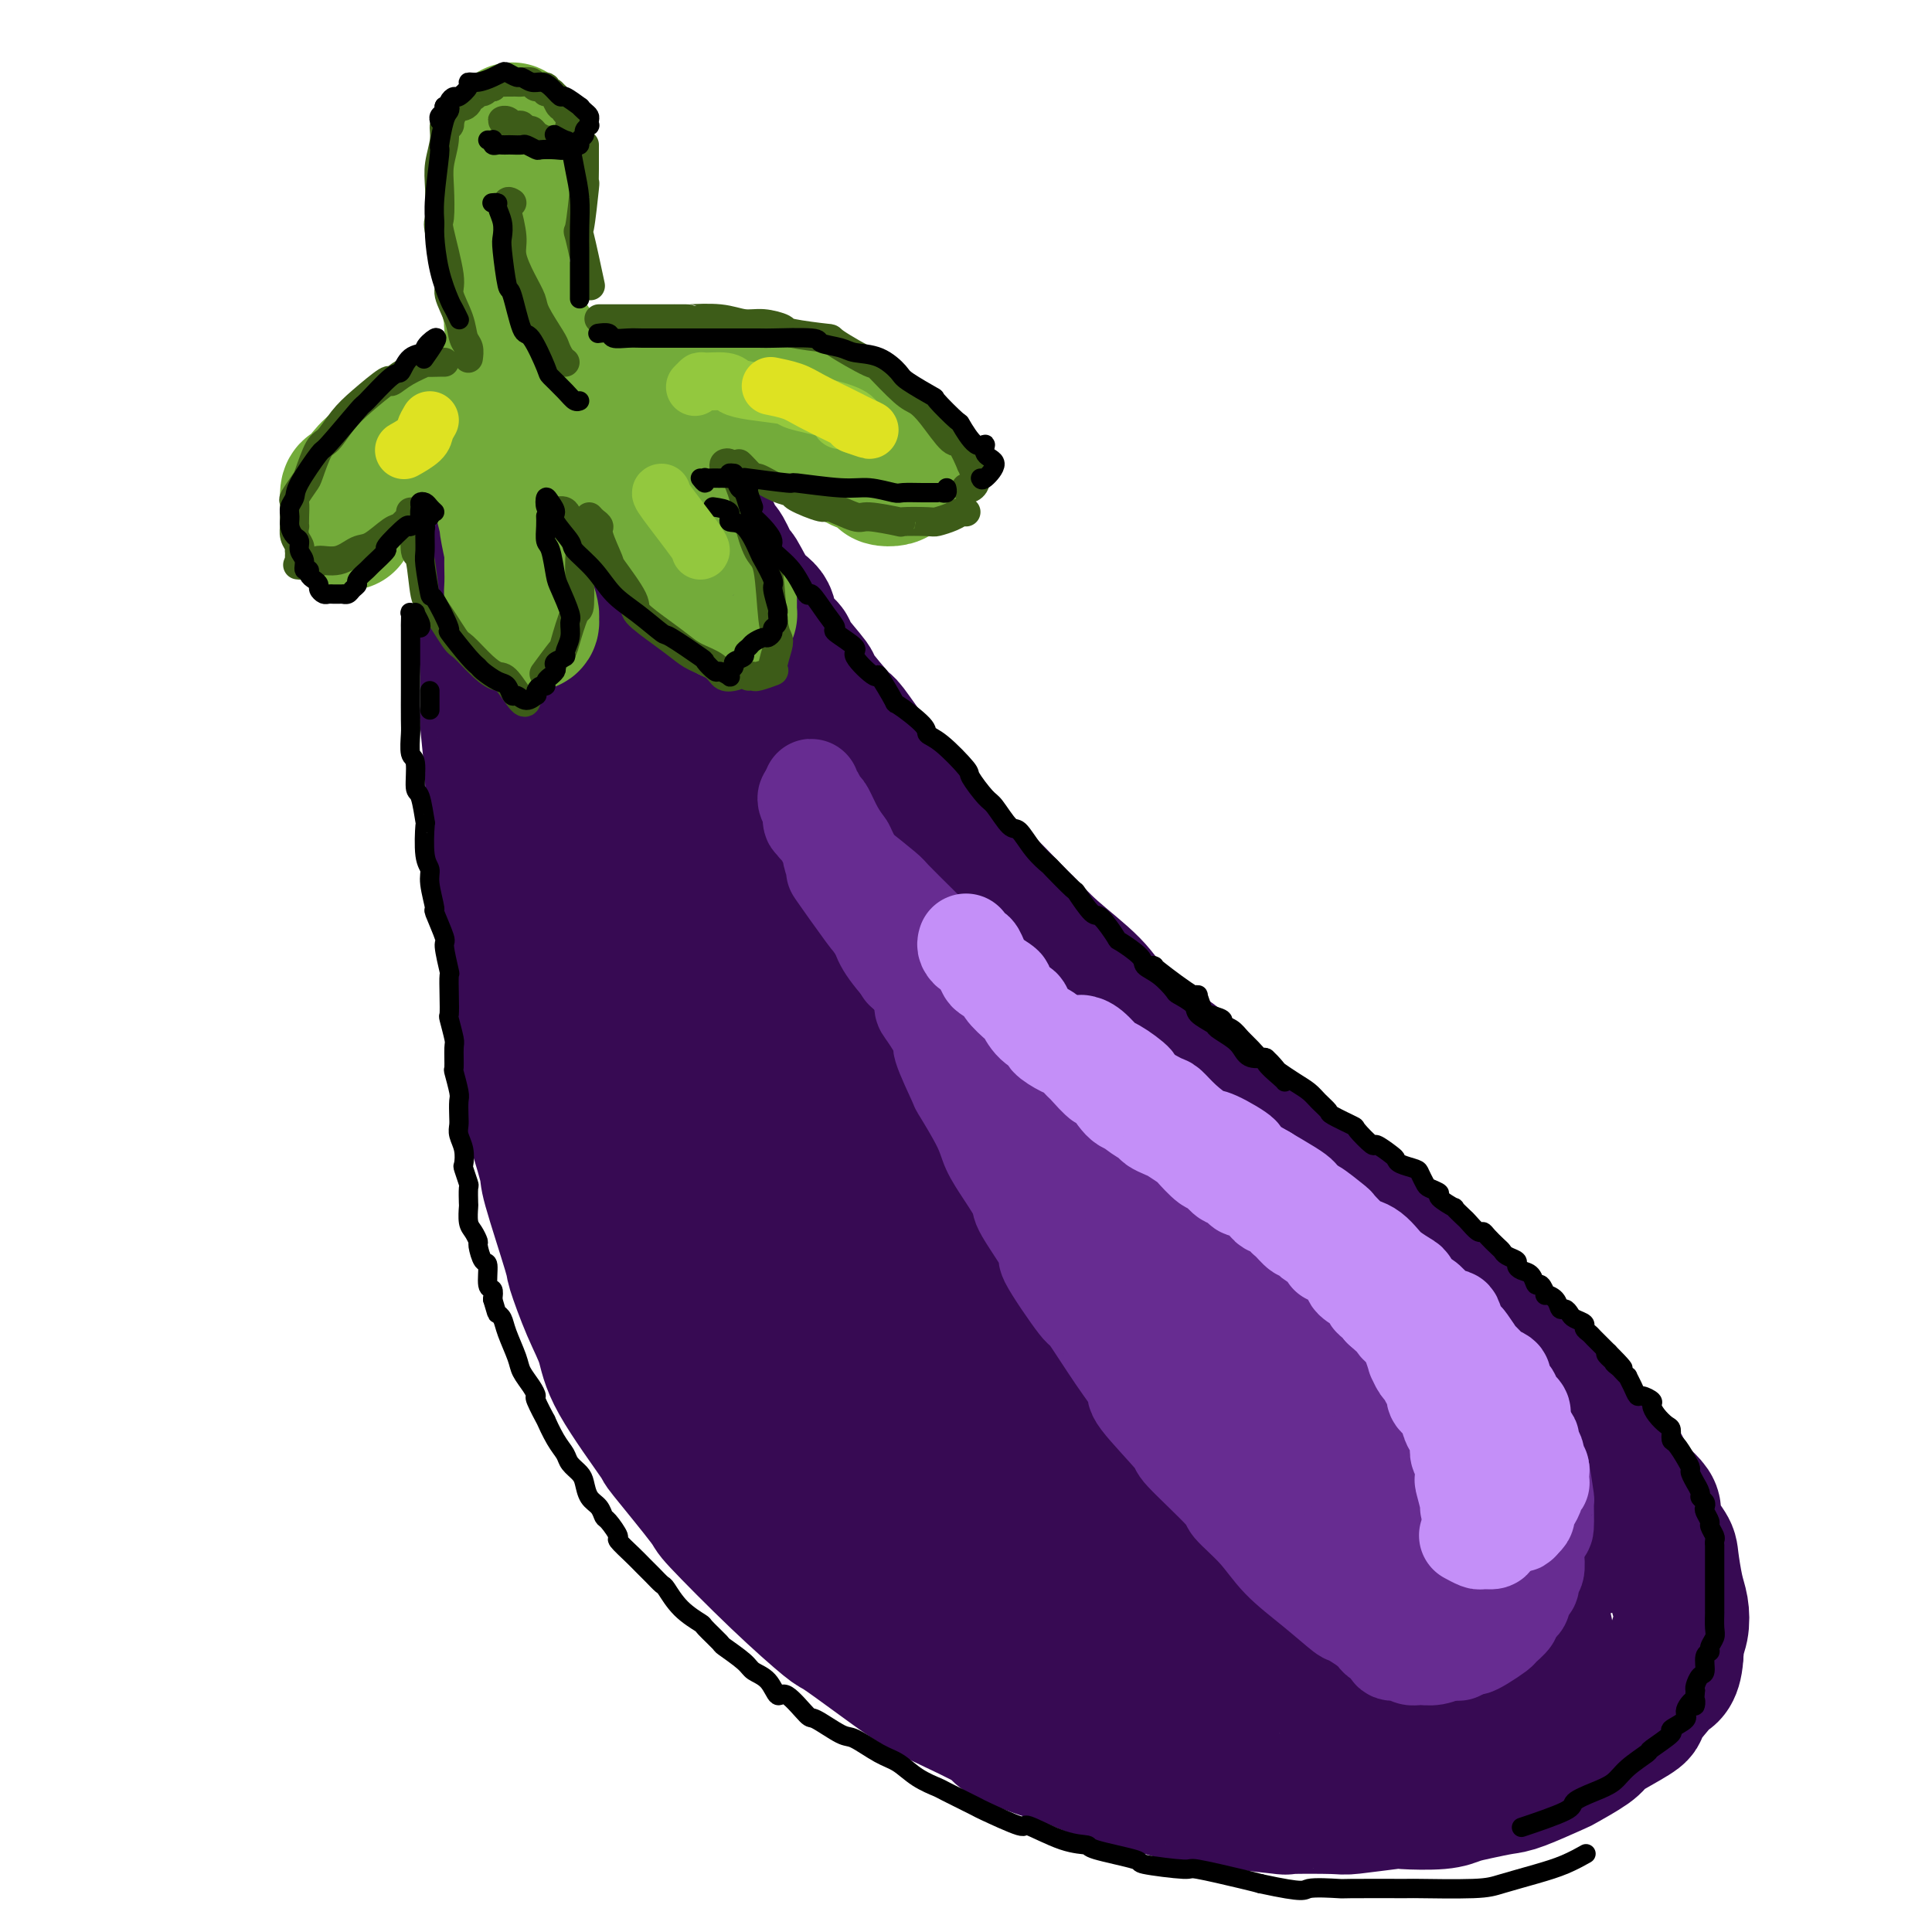 <svg viewBox='0 0 400 400' version='1.1' xmlns='http://www.w3.org/2000/svg' xmlns:xlink='http://www.w3.org/1999/xlink'><g fill='none' stroke='rgb(55,10,83)' stroke-width='28' stroke-linecap='round' stroke-linejoin='round'><path d='M142,102c0.331,-0.203 0.662,-0.406 1,0c0.338,0.406 0.682,1.421 1,2c0.318,0.579 0.610,0.721 1,1c0.390,0.279 0.878,0.695 1,1c0.122,0.305 -0.123,0.498 0,1c0.123,0.502 0.615,1.313 1,2c0.385,0.687 0.665,1.252 1,2c0.335,0.748 0.725,1.681 1,2c0.275,0.319 0.435,0.023 1,1c0.565,0.977 1.536,3.227 2,4c0.464,0.773 0.423,0.070 1,1c0.577,0.930 1.772,3.491 3,5c1.228,1.509 2.488,1.964 3,3c0.512,1.036 0.276,2.654 1,4c0.724,1.346 2.408,2.422 3,3c0.592,0.578 0.091,0.660 1,2c0.909,1.340 3.227,3.937 4,5c0.773,1.063 0.002,0.590 1,2c0.998,1.410 3.766,4.703 5,6c1.234,1.297 0.936,0.597 2,2c1.064,1.403 3.491,4.907 5,7c1.509,2.093 2.100,2.775 3,4c0.900,1.225 2.108,2.994 3,4c0.892,1.006 1.469,1.251 4,4c2.531,2.749 7.015,8.004 9,10c1.985,1.996 1.469,0.735 3,2c1.531,1.265 5.109,5.057 7,7c1.891,1.943 2.094,2.038 3,3c0.906,0.962 2.514,2.791 5,5c2.486,2.209 5.848,4.798 8,7c2.152,2.202 3.092,4.016 5,6c1.908,1.984 4.784,4.137 6,5c1.216,0.863 0.773,0.434 3,2c2.227,1.566 7.123,5.125 9,7c1.877,1.875 0.735,2.065 3,4c2.265,1.935 7.937,5.615 10,7c2.063,1.385 0.518,0.475 2,2c1.482,1.525 5.992,5.483 9,8c3.008,2.517 4.515,3.591 6,5c1.485,1.409 2.949,3.154 5,5c2.051,1.846 4.689,3.793 6,5c1.311,1.207 1.295,1.674 3,3c1.705,1.326 5.130,3.512 9,7c3.870,3.488 8.183,8.277 10,10c1.817,1.723 1.136,0.380 3,2c1.864,1.620 6.274,6.202 8,8c1.726,1.798 0.769,0.810 2,2c1.231,1.190 4.649,4.556 7,7c2.351,2.444 3.635,3.964 4,5c0.365,1.036 -0.190,1.586 1,3c1.190,1.414 4.126,3.691 5,5c0.874,1.309 -0.312,1.651 0,3c0.312,1.349 2.123,3.705 3,5c0.877,1.295 0.820,1.530 1,3c0.180,1.470 0.598,4.176 1,6c0.402,1.824 0.788,2.767 1,4c0.212,1.233 0.249,2.755 0,4c-0.249,1.245 -0.786,2.213 -1,3c-0.214,0.787 -0.107,1.394 0,2'/><path d='M347,342c-0.149,4.551 -1.520,4.928 -2,5c-0.480,0.072 -0.069,-0.160 -1,1c-0.931,1.160 -3.205,3.713 -4,5c-0.795,1.287 -0.112,1.309 -1,2c-0.888,0.691 -3.346,2.053 -5,3c-1.654,0.947 -2.505,1.480 -3,2c-0.495,0.520 -0.633,1.028 -2,2c-1.367,0.972 -3.961,2.407 -5,3c-1.039,0.593 -0.522,0.344 -2,1c-1.478,0.656 -4.950,2.218 -7,3c-2.050,0.782 -2.676,0.784 -4,1c-1.324,0.216 -3.346,0.645 -5,1c-1.654,0.355 -2.941,0.635 -4,1c-1.059,0.365 -1.890,0.816 -4,1c-2.110,0.184 -5.500,0.102 -7,0c-1.500,-0.102 -1.110,-0.222 -3,0c-1.890,0.222 -6.060,0.787 -8,1c-1.940,0.213 -1.651,0.072 -4,0c-2.349,-0.072 -7.336,-0.077 -9,0c-1.664,0.077 -0.005,0.236 -2,0c-1.995,-0.236 -7.642,-0.868 -10,-1c-2.358,-0.132 -1.426,0.237 -3,0c-1.574,-0.237 -5.655,-1.079 -9,-2c-3.345,-0.921 -5.955,-1.920 -7,-2c-1.045,-0.080 -0.524,0.760 -3,0c-2.476,-0.760 -7.949,-3.119 -10,-4c-2.051,-0.881 -0.678,-0.282 -3,-1c-2.322,-0.718 -8.337,-2.753 -11,-4c-2.663,-1.247 -1.975,-1.708 -4,-3c-2.025,-1.292 -6.764,-3.416 -10,-5c-3.236,-1.584 -4.970,-2.629 -7,-4c-2.030,-1.371 -4.357,-3.069 -7,-5c-2.643,-1.931 -5.604,-4.094 -7,-5c-1.396,-0.906 -1.227,-0.553 -3,-2c-1.773,-1.447 -5.487,-4.693 -10,-9c-4.513,-4.307 -9.826,-9.676 -12,-12c-2.174,-2.324 -1.211,-1.603 -3,-4c-1.789,-2.397 -6.330,-7.911 -8,-10c-1.670,-2.089 -0.469,-0.754 -2,-3c-1.531,-2.246 -5.793,-8.075 -8,-12c-2.207,-3.925 -2.357,-5.946 -3,-8c-0.643,-2.054 -1.777,-4.142 -3,-7c-1.223,-2.858 -2.535,-6.487 -3,-8c-0.465,-1.513 -0.084,-0.911 -1,-4c-0.916,-3.089 -3.127,-9.869 -4,-13c-0.873,-3.131 -0.406,-2.612 -1,-5c-0.594,-2.388 -2.249,-7.684 -3,-10c-0.751,-2.316 -0.597,-1.653 -1,-4c-0.403,-2.347 -1.361,-7.703 -2,-12c-0.639,-4.297 -0.959,-7.537 -1,-9c-0.041,-1.463 0.197,-1.151 0,-4c-0.197,-2.849 -0.827,-8.858 -1,-11c-0.173,-2.142 0.112,-0.417 0,-3c-0.112,-2.583 -0.622,-9.475 -1,-12c-0.378,-2.525 -0.623,-0.685 -1,-3c-0.377,-2.315 -0.886,-8.786 -1,-11c-0.114,-2.214 0.165,-0.171 0,-2c-0.165,-1.829 -0.775,-7.531 -1,-10c-0.225,-2.469 -0.064,-1.705 0,-3c0.064,-1.295 0.032,-4.647 0,-8'/><path d='M101,139c-0.868,-12.802 -0.036,-6.805 0,-5c0.036,1.805 -0.722,-0.580 -1,-3c-0.278,-2.420 -0.074,-4.874 0,-6c0.074,-1.126 0.019,-0.925 0,-2c-0.019,-1.075 -0.001,-3.425 0,-5c0.001,-1.575 -0.014,-2.376 0,-3c0.014,-0.624 0.056,-1.070 0,-2c-0.056,-0.930 -0.211,-2.343 0,-3c0.211,-0.657 0.789,-0.557 1,-1c0.211,-0.443 0.057,-1.428 0,-2c-0.057,-0.572 -0.015,-0.730 0,-1c0.015,-0.270 0.004,-0.651 0,-1c-0.004,-0.349 -0.001,-0.667 0,-1c0.001,-0.333 -0.001,-0.682 0,-1c0.001,-0.318 0.004,-0.606 0,-1c-0.004,-0.394 -0.015,-0.893 0,-1c0.015,-0.107 0.056,0.179 0,0c-0.056,-0.179 -0.208,-0.822 0,-1c0.208,-0.178 0.776,0.110 1,0c0.224,-0.110 0.105,-0.618 0,-1c-0.105,-0.382 -0.197,-0.638 0,-1c0.197,-0.362 0.682,-0.829 1,-1c0.318,-0.171 0.470,-0.046 1,0c0.530,0.046 1.437,0.013 2,0c0.563,-0.013 0.781,-0.007 1,0'/><path d='M107,97c1.122,-0.179 0.928,1.372 1,2c0.072,0.628 0.412,0.333 1,1c0.588,0.667 1.426,2.295 2,3c0.574,0.705 0.884,0.488 2,2c1.116,1.512 3.036,4.753 4,6c0.964,1.247 0.970,0.500 2,2c1.030,1.500 3.085,5.247 5,8c1.915,2.753 3.692,4.511 5,6c1.308,1.489 2.147,2.707 4,5c1.853,2.293 4.720,5.660 6,7c1.280,1.340 0.974,0.653 3,3c2.026,2.347 6.386,7.728 8,10c1.614,2.272 0.484,1.435 3,4c2.516,2.565 8.677,8.533 11,11c2.323,2.467 0.806,1.433 3,4c2.194,2.567 8.098,8.736 12,13c3.902,4.264 5.801,6.623 8,9c2.199,2.377 4.699,4.772 8,8c3.301,3.228 7.404,7.287 9,9c1.596,1.713 0.685,1.078 4,4c3.315,2.922 10.857,9.400 14,12c3.143,2.600 1.889,1.321 5,4c3.111,2.679 10.587,9.317 14,12c3.413,2.683 2.762,1.412 6,4c3.238,2.588 10.363,9.034 15,13c4.637,3.966 6.785,5.450 8,6c1.215,0.550 1.498,0.166 5,3c3.502,2.834 10.222,8.888 13,11c2.778,2.112 1.614,0.283 4,2c2.386,1.717 8.322,6.979 11,9c2.678,2.021 2.097,0.800 4,2c1.903,1.200 6.291,4.820 9,7c2.709,2.180 3.738,2.921 5,4c1.262,1.079 2.756,2.498 4,4c1.244,1.502 2.238,3.089 3,4c0.762,0.911 1.293,1.147 2,2c0.707,0.853 1.590,2.324 2,3c0.410,0.676 0.348,0.558 0,1c-0.348,0.442 -0.982,1.443 -1,2c-0.018,0.557 0.579,0.670 0,1c-0.579,0.330 -2.335,0.877 -3,1c-0.665,0.123 -0.238,-0.177 -1,0c-0.762,0.177 -2.712,0.833 -4,1c-1.288,0.167 -1.913,-0.155 -3,0c-1.087,0.155 -2.636,0.786 -4,1c-1.364,0.214 -2.542,0.011 -3,0c-0.458,-0.011 -0.195,0.168 -2,0c-1.805,-0.168 -5.677,-0.685 -7,-1c-1.323,-0.315 -0.098,-0.429 -2,-1c-1.902,-0.571 -6.933,-1.600 -9,-2c-2.067,-0.400 -1.172,-0.170 -3,-1c-1.828,-0.830 -6.378,-2.719 -10,-4c-3.622,-1.281 -6.314,-1.953 -9,-3c-2.686,-1.047 -5.364,-2.468 -8,-4c-2.636,-1.532 -5.230,-3.176 -8,-5c-2.770,-1.824 -5.716,-3.829 -9,-6c-3.284,-2.171 -6.905,-4.510 -9,-6c-2.095,-1.490 -2.665,-2.131 -6,-5c-3.335,-2.869 -9.436,-7.965 -14,-12c-4.564,-4.035 -7.590,-7.010 -11,-10c-3.410,-2.990 -7.205,-5.995 -11,-9'/><path d='M195,254c-6.995,-6.308 -3.484,-4.078 -4,-5c-0.516,-0.922 -5.059,-4.998 -11,-11c-5.941,-6.002 -13.278,-13.932 -16,-17c-2.722,-3.068 -0.828,-1.273 -4,-5c-3.172,-3.727 -11.409,-12.974 -15,-17c-3.591,-4.026 -2.535,-2.829 -5,-6c-2.465,-3.171 -8.449,-10.709 -11,-14c-2.551,-3.291 -1.667,-2.333 -3,-5c-1.333,-2.667 -4.881,-8.957 -7,-13c-2.119,-4.043 -2.809,-5.838 -4,-8c-1.191,-2.162 -2.882,-4.692 -4,-8c-1.118,-3.308 -1.662,-7.395 -2,-9c-0.338,-1.605 -0.469,-0.727 -1,-3c-0.531,-2.273 -1.463,-7.695 -2,-10c-0.537,-2.305 -0.681,-1.493 -1,-3c-0.319,-1.507 -0.815,-5.333 -1,-7c-0.185,-1.667 -0.059,-1.174 0,-2c0.059,-0.826 0.052,-2.972 0,-4c-0.052,-1.028 -0.150,-0.940 0,-1c0.150,-0.060 0.546,-0.269 1,1c0.454,1.269 0.966,4.016 1,5c0.034,0.984 -0.409,0.206 0,2c0.409,1.794 1.672,6.159 2,8c0.328,1.841 -0.277,1.158 0,3c0.277,1.842 1.435,6.208 3,10c1.565,3.792 3.535,7.009 4,8c0.465,0.991 -0.575,-0.244 1,3c1.575,3.244 5.765,10.968 7,14c1.235,3.032 -0.485,1.373 2,5c2.485,3.627 9.176,12.541 12,16c2.824,3.459 1.780,1.464 5,5c3.220,3.536 10.704,12.605 14,16c3.296,3.395 2.405,1.117 6,4c3.595,2.883 11.675,10.927 16,15c4.325,4.073 4.895,4.175 7,6c2.105,1.825 5.745,5.374 12,10c6.255,4.626 15.126,10.330 19,13c3.874,2.670 2.750,2.307 6,5c3.250,2.693 10.875,8.441 20,15c9.125,6.559 19.750,13.930 24,17c4.250,3.070 2.124,1.838 5,4c2.876,2.162 10.756,7.717 16,11c5.244,3.283 7.854,4.295 10,6c2.146,1.705 3.827,4.104 6,6c2.173,1.896 4.837,3.289 6,4c1.163,0.711 0.826,0.740 2,2c1.174,1.260 3.858,3.750 5,5c1.142,1.250 0.741,1.261 1,2c0.259,0.739 1.178,2.208 1,3c-0.178,0.792 -1.451,0.907 -2,1c-0.549,0.093 -0.373,0.165 -1,0c-0.627,-0.165 -2.057,-0.565 -4,-1c-1.943,-0.435 -4.399,-0.904 -5,-1c-0.601,-0.096 0.653,0.180 -1,-1c-1.653,-1.180 -6.214,-3.818 -8,-5c-1.786,-1.182 -0.796,-0.909 -2,-2c-1.204,-1.091 -4.602,-3.545 -8,-6'/><path d='M287,315c-3.195,-2.527 -1.682,-1.846 -3,-3c-1.318,-1.154 -5.467,-4.143 -8,-6c-2.533,-1.857 -3.452,-2.582 -5,-4c-1.548,-1.418 -3.727,-3.527 -5,-5c-1.273,-1.473 -1.640,-2.308 -2,-3c-0.360,-0.692 -0.713,-1.242 -1,-2c-0.287,-0.758 -0.507,-1.726 1,-2c1.507,-0.274 4.741,0.145 6,0c1.259,-0.145 0.541,-0.854 2,0c1.459,0.854 5.094,3.270 8,5c2.906,1.730 5.082,2.775 7,4c1.918,1.225 3.576,2.631 6,5c2.424,2.369 5.612,5.700 7,7c1.388,1.300 0.974,0.568 3,3c2.026,2.432 6.491,8.027 9,11c2.509,2.973 3.061,3.326 4,5c0.939,1.674 2.265,4.671 3,6c0.735,1.329 0.880,0.990 1,2c0.120,1.010 0.217,3.371 0,5c-0.217,1.629 -0.746,2.527 -1,3c-0.254,0.473 -0.233,0.519 -1,1c-0.767,0.481 -2.322,1.395 -3,2c-0.678,0.605 -0.478,0.901 -2,1c-1.522,0.099 -4.765,0.002 -6,0c-1.235,-0.002 -0.463,0.091 -2,0c-1.537,-0.091 -5.383,-0.365 -8,-1c-2.617,-0.635 -4.005,-1.630 -6,-2c-1.995,-0.370 -4.595,-0.113 -7,-1c-2.405,-0.887 -4.613,-2.917 -7,-4c-2.387,-1.083 -4.954,-1.217 -8,-2c-3.046,-0.783 -6.572,-2.213 -8,-3c-1.428,-0.787 -0.760,-0.931 -4,-2c-3.240,-1.069 -10.389,-3.063 -13,-4c-2.611,-0.937 -0.685,-0.816 -4,-2c-3.315,-1.184 -11.871,-3.671 -15,-5c-3.129,-1.329 -0.831,-1.500 -3,-3c-2.169,-1.500 -8.805,-4.330 -13,-7c-4.195,-2.670 -5.951,-5.181 -8,-7c-2.049,-1.819 -4.393,-2.945 -7,-5c-2.607,-2.055 -5.478,-5.040 -8,-8c-2.522,-2.960 -4.695,-5.896 -7,-9c-2.305,-3.104 -4.741,-6.376 -6,-8c-1.259,-1.624 -1.340,-1.601 -4,-5c-2.660,-3.399 -7.900,-10.219 -10,-13c-2.100,-2.781 -1.061,-1.522 -3,-5c-1.939,-3.478 -6.856,-11.692 -9,-15c-2.144,-3.308 -1.515,-1.708 -3,-5c-1.485,-3.292 -5.085,-11.476 -7,-15c-1.915,-3.524 -2.145,-2.390 -3,-4c-0.855,-1.610 -2.334,-5.966 -4,-10c-1.666,-4.034 -3.518,-7.748 -5,-12c-1.482,-4.252 -2.593,-9.044 -3,-11c-0.407,-1.956 -0.109,-1.077 0,-2c0.109,-0.923 0.029,-3.650 0,-5c-0.029,-1.350 -0.008,-1.325 0,-2c0.008,-0.675 0.002,-2.050 0,-2c-0.002,0.050 -0.001,1.525 0,3'/><path d='M122,174c0.164,0.218 0.574,-0.736 1,1c0.426,1.736 0.869,6.164 1,8c0.131,1.836 -0.049,1.082 0,3c0.049,1.918 0.325,6.509 1,10c0.675,3.491 1.747,5.883 2,7c0.253,1.117 -0.312,0.961 0,4c0.312,3.039 1.500,9.274 2,12c0.500,2.726 0.310,1.943 1,5c0.690,3.057 2.259,9.953 3,13c0.741,3.047 0.653,2.244 2,5c1.347,2.756 4.127,9.069 6,13c1.873,3.931 2.838,5.478 4,8c1.162,2.522 2.523,6.020 4,9c1.477,2.980 3.072,5.443 5,8c1.928,2.557 4.189,5.208 6,8c1.811,2.792 3.171,5.727 4,7c0.829,1.273 1.127,0.886 3,3c1.873,2.114 5.320,6.730 7,9c1.680,2.270 1.591,2.193 3,4c1.409,1.807 4.314,5.499 6,8c1.686,2.501 2.152,3.811 3,5c0.848,1.189 2.077,2.259 3,3c0.923,0.741 1.540,1.155 2,2c0.460,0.845 0.764,2.120 1,3c0.236,0.880 0.406,1.365 0,1c-0.406,-0.365 -1.387,-1.580 -2,-2c-0.613,-0.420 -0.857,-0.046 -2,-1c-1.143,-0.954 -3.186,-3.237 -5,-5c-1.814,-1.763 -3.398,-3.006 -5,-5c-1.602,-1.994 -3.223,-4.740 -5,-7c-1.777,-2.260 -3.709,-4.033 -5,-6c-1.291,-1.967 -1.939,-4.128 -4,-7c-2.061,-2.872 -5.533,-6.455 -7,-8c-1.467,-1.545 -0.929,-1.051 -3,-4c-2.071,-2.949 -6.751,-9.340 -9,-12c-2.249,-2.660 -2.068,-1.590 -3,-2c-0.932,-0.410 -2.977,-2.300 -4,-3c-1.023,-0.700 -1.023,-0.212 -1,0c0.023,0.212 0.070,0.146 0,1c-0.070,0.854 -0.258,2.626 0,4c0.258,1.374 0.963,2.348 2,4c1.037,1.652 2.406,3.983 3,5c0.594,1.017 0.412,0.722 2,3c1.588,2.278 4.946,7.131 6,9c1.054,1.869 -0.196,0.755 2,3c2.196,2.245 7.839,7.849 10,10c2.161,2.151 0.841,0.847 3,3c2.159,2.153 7.798,7.762 12,11c4.202,3.238 6.967,4.105 8,5c1.033,0.895 0.336,1.820 3,4c2.664,2.180 8.691,5.617 11,7c2.309,1.383 0.902,0.712 3,2c2.098,1.288 7.701,4.535 10,6c2.299,1.465 1.292,1.149 3,2c1.708,0.851 6.129,2.869 8,4c1.871,1.131 1.192,1.375 3,2c1.808,0.625 6.103,1.631 8,2c1.897,0.369 1.395,0.099 2,0c0.605,-0.099 2.316,-0.028 4,0c1.684,0.028 3.342,0.014 5,0'/><path d='M245,358c3.282,0.308 1.986,0.080 2,0c0.014,-0.080 1.336,-0.010 2,0c0.664,0.010 0.669,-0.039 1,0c0.331,0.039 0.989,0.168 1,0c0.011,-0.168 -0.625,-0.631 -1,-1c-0.375,-0.369 -0.489,-0.644 -1,-1c-0.511,-0.356 -1.418,-0.793 -2,-1c-0.582,-0.207 -0.838,-0.183 -2,-1c-1.162,-0.817 -3.231,-2.476 -4,-3c-0.769,-0.524 -0.239,0.086 -2,-1c-1.761,-1.086 -5.814,-3.867 -7,-5c-1.186,-1.133 0.495,-0.617 -1,-2c-1.495,-1.383 -6.167,-4.663 -10,-8c-3.833,-3.337 -6.826,-6.730 -8,-8c-1.174,-1.270 -0.529,-0.416 -4,-4c-3.471,-3.584 -11.057,-11.606 -14,-15c-2.943,-3.394 -1.241,-2.162 -4,-5c-2.759,-2.838 -9.978,-9.748 -13,-13c-3.022,-3.252 -1.846,-2.846 -4,-6c-2.154,-3.154 -7.639,-9.866 -11,-14c-3.361,-4.134 -4.599,-5.689 -6,-8c-1.401,-2.311 -2.965,-5.377 -4,-8c-1.035,-2.623 -1.542,-4.801 -2,-6c-0.458,-1.199 -0.869,-1.418 -1,-2c-0.131,-0.582 0.016,-1.528 0,-2c-0.016,-0.472 -0.194,-0.469 1,0c1.194,0.469 3.761,1.403 5,2c1.239,0.597 1.150,0.857 3,3c1.850,2.143 5.641,6.169 9,9c3.359,2.831 6.288,4.468 9,7c2.712,2.532 5.206,5.958 8,9c2.794,3.042 5.886,5.701 9,9c3.114,3.299 6.250,7.238 10,11c3.750,3.762 8.113,7.346 12,11c3.887,3.654 7.296,7.380 11,11c3.704,3.620 7.703,7.136 10,9c2.297,1.864 2.892,2.075 6,5c3.108,2.925 8.731,8.562 11,11c2.269,2.438 1.186,1.677 3,3c1.814,1.323 6.526,4.729 9,7c2.474,2.271 2.709,3.407 3,4c0.291,0.593 0.637,0.645 1,1c0.363,0.355 0.744,1.014 1,1c0.256,-0.014 0.386,-0.700 0,-1c-0.386,-0.300 -1.289,-0.212 -4,-3c-2.711,-2.788 -7.228,-8.451 -9,-11c-1.772,-2.549 -0.797,-1.983 -3,-4c-2.203,-2.017 -7.585,-6.617 -11,-10c-3.415,-3.383 -4.864,-5.548 -7,-8c-2.136,-2.452 -4.961,-5.191 -8,-8c-3.039,-2.809 -6.293,-5.688 -8,-7c-1.707,-1.312 -1.868,-1.057 -4,-3c-2.132,-1.943 -6.234,-6.086 -8,-8c-1.766,-1.914 -1.194,-1.601 -1,-2c0.194,-0.399 0.011,-1.509 0,-2c-0.011,-0.491 0.151,-0.363 1,0c0.849,0.363 2.385,0.961 4,2c1.615,1.039 3.307,2.520 5,4'/><path d='M218,296c2.802,1.760 4.807,3.161 7,5c2.193,1.839 4.575,4.117 6,5c1.425,0.883 1.893,0.370 4,2c2.107,1.630 5.853,5.402 10,9c4.147,3.598 8.697,7.020 11,9c2.303,1.980 2.361,2.517 3,3c0.639,0.483 1.860,0.910 2,1c0.140,0.090 -0.799,-0.158 -1,0c-0.201,0.158 0.337,0.723 -1,-1c-1.337,-1.723 -4.549,-5.735 -6,-7c-1.451,-1.265 -1.142,0.216 -4,-3c-2.858,-3.216 -8.882,-11.130 -11,-14c-2.118,-2.870 -0.328,-0.695 -4,-5c-3.672,-4.305 -12.806,-15.090 -17,-20c-4.194,-4.910 -3.449,-3.946 -7,-8c-3.551,-4.054 -11.397,-13.125 -17,-20c-5.603,-6.875 -8.964,-11.553 -11,-14c-2.036,-2.447 -2.749,-2.662 -6,-6c-3.251,-3.338 -9.042,-9.798 -15,-18c-5.958,-8.202 -12.084,-18.145 -15,-22c-2.916,-3.855 -2.623,-1.620 -4,-4c-1.377,-2.380 -4.426,-9.374 -6,-12c-1.574,-2.626 -1.675,-0.885 -2,-2c-0.325,-1.115 -0.874,-5.087 -1,-7c-0.126,-1.913 0.171,-1.766 0,-2c-0.171,-0.234 -0.810,-0.850 0,-1c0.810,-0.150 3.069,0.167 4,0c0.931,-0.167 0.533,-0.819 2,0c1.467,0.819 4.798,3.109 6,4c1.202,0.891 0.275,0.382 2,2c1.725,1.618 6.102,5.362 8,7c1.898,1.638 1.319,1.168 3,3c1.681,1.832 5.623,5.965 8,9c2.377,3.035 3.187,4.971 4,6c0.813,1.029 1.627,1.152 3,3c1.373,1.848 3.303,5.420 4,7c0.697,1.580 0.160,1.169 0,1c-0.160,-0.169 0.056,-0.094 0,0c-0.056,0.094 -0.383,0.208 -2,-1c-1.617,-1.208 -4.524,-3.739 -6,-5c-1.476,-1.261 -1.522,-1.252 -3,-3c-1.478,-1.748 -4.388,-5.253 -7,-8c-2.612,-2.747 -4.924,-4.737 -6,-6c-1.076,-1.263 -0.915,-1.801 -3,-4c-2.085,-2.199 -6.416,-6.061 -8,-8c-1.584,-1.939 -0.421,-1.957 -1,-3c-0.579,-1.043 -2.900,-3.112 -4,-4c-1.100,-0.888 -0.977,-0.595 -1,-1c-0.023,-0.405 -0.190,-1.510 0,-2c0.190,-0.490 0.738,-0.366 2,0c1.262,0.366 3.238,0.975 4,1c0.762,0.025 0.310,-0.533 1,0c0.690,0.533 2.522,2.157 5,4c2.478,1.843 5.602,3.906 7,5c1.398,1.094 1.069,1.217 2,2c0.931,0.783 3.123,2.224 4,3c0.877,0.776 0.438,0.888 0,1'/><path d='M161,177c3.921,2.932 1.222,2.264 0,2c-1.222,-0.264 -0.967,-0.122 -1,0c-0.033,0.122 -0.355,0.225 -1,0c-0.645,-0.225 -1.613,-0.779 -2,-1c-0.387,-0.221 -0.194,-0.111 0,0'/></g>
<g fill='none' stroke='rgb(115,171,58)' stroke-width='28' stroke-linecap='round' stroke-linejoin='round'><path d='M129,81c0.013,-0.309 0.026,-0.619 0,-1c-0.026,-0.381 -0.090,-0.834 0,-1c0.090,-0.166 0.336,-0.045 1,0c0.664,0.045 1.746,0.014 2,0c0.254,-0.014 -0.320,-0.012 1,0c1.320,0.012 4.535,0.032 6,0c1.465,-0.032 1.181,-0.118 3,0c1.819,0.118 5.742,0.438 9,1c3.258,0.562 5.852,1.366 8,2c2.148,0.634 3.850,1.100 6,2c2.150,0.900 4.749,2.235 6,3c1.251,0.765 1.154,0.961 3,2c1.846,1.039 5.633,2.922 7,4c1.367,1.078 0.312,1.350 1,2c0.688,0.650 3.119,1.677 4,2c0.881,0.323 0.211,-0.059 0,0c-0.211,0.059 0.037,0.557 0,1c-0.037,0.443 -0.359,0.829 -1,1c-0.641,0.171 -1.603,0.126 -2,0c-0.397,-0.126 -0.230,-0.332 -1,-1c-0.770,-0.668 -2.477,-1.798 -3,-2c-0.523,-0.202 0.139,0.523 -1,0c-1.139,-0.523 -4.077,-2.293 -5,-3c-0.923,-0.707 0.171,-0.349 -1,-1c-1.171,-0.651 -4.607,-2.311 -6,-3c-1.393,-0.689 -0.742,-0.408 -2,-1c-1.258,-0.592 -4.424,-2.057 -7,-3c-2.576,-0.943 -4.562,-1.363 -6,-2c-1.438,-0.637 -2.330,-1.491 -4,-2c-1.670,-0.509 -4.119,-0.672 -5,-1c-0.881,-0.328 -0.193,-0.820 -1,-1c-0.807,-0.180 -3.109,-0.049 -4,0c-0.891,0.049 -0.371,0.016 -1,0c-0.629,-0.016 -2.406,-0.015 -3,0c-0.594,0.015 -0.006,0.045 0,0c0.006,-0.045 -0.572,-0.166 -1,0c-0.428,0.166 -0.707,0.619 -1,1c-0.293,0.381 -0.600,0.691 -1,1c-0.400,0.309 -0.892,0.619 -1,1c-0.108,0.381 0.167,0.834 0,1c-0.167,0.166 -0.776,0.045 -1,0c-0.224,-0.045 -0.064,-0.013 0,0c0.064,0.013 0.032,0.006 0,0'/><path d='M128,83c-0.566,1.139 0.519,1.987 1,2c0.481,0.013 0.357,-0.809 1,1c0.643,1.809 2.053,6.248 3,8c0.947,1.752 1.431,0.817 3,3c1.569,2.183 4.224,7.483 6,11c1.776,3.517 2.672,5.250 3,6c0.328,0.750 0.088,0.515 1,2c0.912,1.485 2.976,4.689 4,6c1.024,1.311 1.007,0.730 1,1c-0.007,0.270 -0.004,1.390 0,2c0.004,0.610 0.010,0.709 0,1c-0.010,0.291 -0.036,0.775 0,1c0.036,0.225 0.133,0.191 0,0c-0.133,-0.191 -0.496,-0.540 -1,-1c-0.504,-0.460 -1.149,-1.030 -2,-2c-0.851,-0.970 -1.906,-2.339 -2,-3c-0.094,-0.661 0.775,-0.615 0,-2c-0.775,-1.385 -3.194,-4.201 -4,-5c-0.806,-0.799 0.001,0.420 -1,-1c-1.001,-1.420 -3.811,-5.477 -5,-7c-1.189,-1.523 -0.756,-0.510 -2,-2c-1.244,-1.490 -4.164,-5.481 -6,-8c-1.836,-2.519 -2.587,-3.565 -3,-4c-0.413,-0.435 -0.489,-0.260 -1,-1c-0.511,-0.740 -1.456,-2.394 -2,-3c-0.544,-0.606 -0.685,-0.163 -1,0c-0.315,0.163 -0.804,0.047 -1,0c-0.196,-0.047 -0.098,-0.023 0,0'/><path d='M111,79c-0.220,0.397 -0.440,0.795 0,0c0.440,-0.795 1.541,-2.781 2,-3c0.459,-0.219 0.277,1.330 0,2c-0.277,0.670 -0.650,0.462 -1,1c-0.350,0.538 -0.676,1.824 -1,3c-0.324,1.176 -0.647,2.244 -1,4c-0.353,1.756 -0.736,4.200 -1,5c-0.264,0.800 -0.411,-0.043 -1,2c-0.589,2.043 -1.622,6.973 -2,9c-0.378,2.027 -0.102,1.152 0,3c0.102,1.848 0.030,6.420 0,9c-0.030,2.580 -0.019,3.167 0,4c0.019,0.833 0.046,1.911 0,3c-0.046,1.089 -0.166,2.188 0,3c0.166,0.812 0.619,1.338 1,2c0.381,0.662 0.691,1.459 1,2c0.309,0.541 0.616,0.827 1,1c0.384,0.173 0.846,0.232 1,0c0.154,-0.232 -0.001,-0.757 0,-1c0.001,-0.243 0.159,-0.204 0,-1c-0.159,-0.796 -0.635,-2.426 -1,-3c-0.365,-0.574 -0.618,-0.093 -1,-1c-0.382,-0.907 -0.891,-3.204 -1,-4c-0.109,-0.796 0.182,-0.091 0,-1c-0.182,-0.909 -0.837,-3.433 -1,-4c-0.163,-0.567 0.167,0.822 0,0c-0.167,-0.822 -0.830,-3.856 -1,-5c-0.170,-1.144 0.155,-0.398 0,-1c-0.155,-0.602 -0.789,-2.551 -1,-4c-0.211,-1.449 -0.000,-2.400 0,-3c0.000,-0.600 -0.211,-0.851 0,-2c0.211,-1.149 0.844,-3.195 1,-4c0.156,-0.805 -0.166,-0.369 0,-1c0.166,-0.631 0.819,-2.330 1,-3c0.181,-0.670 -0.109,-0.312 0,-1c0.109,-0.688 0.618,-2.422 1,-3c0.382,-0.578 0.638,-0.001 1,0c0.362,0.001 0.829,-0.573 1,-1c0.171,-0.427 0.045,-0.707 0,-1c-0.045,-0.293 -0.008,-0.600 0,-1c0.008,-0.400 -0.013,-0.892 0,-1c0.013,-0.108 0.059,0.167 0,0c-0.059,-0.167 -0.223,-0.777 0,-1c0.223,-0.223 0.833,-0.060 1,0c0.167,0.060 -0.109,0.016 -1,0c-0.891,-0.016 -2.397,-0.005 -3,0c-0.603,0.005 -0.301,0.002 0,0'/><path d='M106,82c-1.518,0.291 -3.814,1.018 -5,1c-1.186,-0.018 -1.262,-0.781 -3,0c-1.738,0.781 -5.137,3.104 -7,4c-1.863,0.896 -2.190,0.363 -3,1c-0.810,0.637 -2.101,2.445 -4,4c-1.899,1.555 -4.404,2.858 -6,4c-1.596,1.142 -2.284,2.122 -3,3c-0.716,0.878 -1.460,1.654 -2,2c-0.540,0.346 -0.877,0.261 -1,1c-0.123,0.739 -0.033,2.301 0,3c0.033,0.699 0.009,0.534 0,1c-0.009,0.466 -0.003,1.562 0,2c0.003,0.438 0.001,0.219 0,0'/><path d='M105,30c-0.113,-0.185 -0.225,-0.369 0,-1c0.225,-0.631 0.788,-1.708 1,-2c0.212,-0.292 0.072,0.203 0,1c-0.072,0.797 -0.076,1.898 0,2c0.076,0.102 0.231,-0.795 0,0c-0.231,0.795 -0.848,3.281 -1,5c-0.152,1.719 0.159,2.672 0,4c-0.159,1.328 -0.790,3.030 -1,5c-0.210,1.970 0.000,4.207 0,6c-0.000,1.793 -0.212,3.143 0,5c0.212,1.857 0.847,4.221 1,5c0.153,0.779 -0.176,-0.027 0,1c0.176,1.027 0.856,3.887 1,5c0.144,1.113 -0.249,0.481 0,1c0.249,0.519 1.139,2.191 2,3c0.861,0.809 1.693,0.756 2,1c0.307,0.244 0.088,0.784 0,1c-0.088,0.216 -0.044,0.108 0,0'/></g>
<g fill='none' stroke='rgb(61,92,24)' stroke-width='6' stroke-linecap='round' stroke-linejoin='round'><path d='M105,25c-0.504,0.031 -1.008,0.061 -1,0c0.008,-0.061 0.527,-0.214 1,0c0.473,0.214 0.900,0.793 1,1c0.100,0.207 -0.128,0.041 0,0c0.128,-0.041 0.611,0.044 1,0c0.389,-0.044 0.686,-0.218 1,0c0.314,0.218 0.647,0.829 1,1c0.353,0.171 0.726,-0.098 1,0c0.274,0.098 0.450,0.562 1,1c0.550,0.438 1.474,0.850 2,1c0.526,0.150 0.652,0.039 1,0c0.348,-0.039 0.916,-0.004 1,0c0.084,0.004 -0.318,-0.021 0,0c0.318,0.021 1.354,0.090 2,0c0.646,-0.090 0.901,-0.338 1,-1c0.099,-0.662 0.041,-1.737 0,-2c-0.041,-0.263 -0.066,0.285 0,0c0.066,-0.285 0.224,-1.405 0,-2c-0.224,-0.595 -0.830,-0.666 -1,-1c-0.170,-0.334 0.095,-0.931 0,-1c-0.095,-0.069 -0.552,0.389 -1,0c-0.448,-0.389 -0.889,-1.625 -1,-2c-0.111,-0.375 0.107,0.111 0,0c-0.107,-0.111 -0.538,-0.818 -1,-1c-0.462,-0.182 -0.954,0.161 -1,0c-0.046,-0.161 0.353,-0.828 0,-1c-0.353,-0.172 -1.457,0.150 -2,0c-0.543,-0.150 -0.523,-0.772 -1,-1c-0.477,-0.228 -1.451,-0.061 -2,0c-0.549,0.061 -0.672,0.017 -1,0c-0.328,-0.017 -0.861,-0.005 -1,0c-0.139,0.005 0.118,0.004 0,0c-0.118,-0.004 -0.609,-0.011 -1,0c-0.391,0.011 -0.682,0.042 -1,0c-0.318,-0.042 -0.662,-0.155 -1,0c-0.338,0.155 -0.669,0.577 -1,1'/><path d='M102,18c-1.881,-0.065 -1.082,-0.228 -1,0c0.082,0.228 -0.552,0.849 -1,1c-0.448,0.151 -0.712,-0.166 -1,0c-0.288,0.166 -0.602,0.814 -1,1c-0.398,0.186 -0.880,-0.092 -1,0c-0.120,0.092 0.122,0.554 0,1c-0.122,0.446 -0.607,0.876 -1,1c-0.393,0.124 -0.693,-0.060 -1,0c-0.307,0.060 -0.621,0.362 -1,1c-0.379,0.638 -0.823,1.611 -1,2c-0.177,0.389 -0.089,0.195 0,0'/><path d='M93,26c-0.032,-0.551 -0.065,-1.103 0,-1c0.065,0.103 0.227,0.860 0,1c-0.227,0.140 -0.845,-0.337 -1,0c-0.155,0.337 0.152,1.487 0,3c-0.152,1.513 -0.765,3.389 -1,5c-0.235,1.611 -0.093,2.957 0,5c0.093,2.043 0.137,4.783 0,6c-0.137,1.217 -0.454,0.910 0,3c0.454,2.090 1.681,6.576 2,9c0.319,2.424 -0.268,2.787 0,4c0.268,1.213 1.392,3.278 2,5c0.608,1.722 0.699,3.102 1,4c0.301,0.898 0.813,1.313 1,2c0.187,0.687 0.050,1.647 0,2c-0.050,0.353 -0.014,0.101 0,0c0.014,-0.101 0.007,-0.050 0,0'/><path d='M106,42c-0.432,-0.261 -0.863,-0.522 -1,0c-0.137,0.522 0.022,1.826 0,2c-0.022,0.174 -0.223,-0.781 0,0c0.223,0.781 0.870,3.298 1,5c0.130,1.702 -0.256,2.589 0,4c0.256,1.411 1.154,3.347 2,5c0.846,1.653 1.641,3.024 2,4c0.359,0.976 0.282,1.558 1,3c0.718,1.442 2.231,3.746 3,5c0.769,1.254 0.794,1.460 1,2c0.206,0.540 0.594,1.415 1,2c0.406,0.585 0.830,0.882 1,1c0.170,0.118 0.085,0.059 0,0'/><path d='M124,66c0.376,-0.000 0.753,-0.000 1,0c0.247,0.000 0.365,0.000 1,0c0.635,-0.000 1.789,-0.000 2,0c0.211,0.000 -0.519,0.000 0,0c0.519,-0.000 2.288,-0.000 3,0c0.712,0.000 0.368,0.000 1,0c0.632,-0.000 2.240,-0.001 3,0c0.760,0.001 0.671,0.004 2,0c1.329,-0.004 4.076,-0.016 5,0c0.924,0.016 0.024,0.060 1,0c0.976,-0.060 3.827,-0.224 6,0c2.173,0.224 3.666,0.834 5,1c1.334,0.166 2.508,-0.114 4,0c1.492,0.114 3.301,0.620 4,1c0.699,0.380 0.288,0.633 2,1c1.712,0.367 5.547,0.848 7,1c1.453,0.152 0.524,-0.024 2,1c1.476,1.024 5.356,3.247 7,4c1.644,0.753 1.053,0.035 2,1c0.947,0.965 3.432,3.613 5,5c1.568,1.387 2.218,1.512 3,2c0.782,0.488 1.697,1.340 3,3c1.303,1.660 2.995,4.128 4,5c1.005,0.872 1.324,0.146 2,1c0.676,0.854 1.708,3.286 2,4c0.292,0.714 -0.156,-0.292 0,0c0.156,0.292 0.918,1.882 1,3c0.082,1.118 -0.514,1.764 -1,2c-0.486,0.236 -0.862,0.064 -1,0c-0.138,-0.064 -0.040,-0.018 0,0c0.040,0.018 0.020,0.009 0,0'/><path d='M153,96c0.201,0.182 0.401,0.364 1,1c0.599,0.636 1.595,1.727 2,2c0.405,0.273 0.218,-0.273 1,0c0.782,0.273 2.534,1.363 4,2c1.466,0.637 2.645,0.819 3,1c0.355,0.181 -0.114,0.359 1,1c1.114,0.641 3.810,1.745 5,2c1.190,0.255 0.875,-0.338 2,0c1.125,0.338 3.692,1.607 5,2c1.308,0.393 1.357,-0.090 3,0c1.643,0.090 4.881,0.753 6,1c1.119,0.247 0.121,0.076 1,0c0.879,-0.076 3.637,-0.059 5,0c1.363,0.059 1.332,0.159 2,0c0.668,-0.159 2.035,-0.579 3,-1c0.965,-0.421 1.529,-0.844 2,-1c0.471,-0.156 0.849,-0.045 1,0c0.151,0.045 0.076,0.022 0,0'/><path d='M150,97c-0.117,-0.392 -0.235,-0.783 0,-1c0.235,-0.217 0.822,-0.259 1,0c0.178,0.259 -0.052,0.819 0,1c0.052,0.181 0.385,-0.016 1,1c0.615,1.016 1.513,3.245 2,5c0.487,1.755 0.565,3.037 1,5c0.435,1.963 1.228,4.607 2,6c0.772,1.393 1.523,1.536 2,4c0.477,2.464 0.681,7.248 1,10c0.319,2.752 0.754,3.473 1,4c0.246,0.527 0.301,0.859 0,2c-0.301,1.141 -0.960,3.090 -1,4c-0.040,0.910 0.539,0.780 0,1c-0.539,0.220 -2.196,0.791 -3,1c-0.804,0.209 -0.755,0.056 -1,0c-0.245,-0.056 -0.784,-0.016 -1,0c-0.216,0.016 -0.108,0.008 0,0'/><path d='M122,107c0.293,0.331 0.586,0.661 1,1c0.414,0.339 0.949,0.686 1,1c0.051,0.314 -0.383,0.596 0,2c0.383,1.404 1.582,3.930 2,5c0.418,1.070 0.055,0.685 1,2c0.945,1.315 3.200,4.330 4,6c0.800,1.670 0.147,1.994 1,3c0.853,1.006 3.211,2.694 5,4c1.789,1.306 3.009,2.231 4,3c0.991,0.769 1.755,1.383 3,2c1.245,0.617 2.973,1.238 4,2c1.027,0.762 1.353,1.667 2,2c0.647,0.333 1.613,0.095 2,0c0.387,-0.095 0.193,-0.048 0,0'/><path d='M121,32c-0.000,-0.266 -0.000,-0.532 0,-1c0.000,-0.468 0.001,-1.139 0,-1c-0.001,0.139 -0.003,1.087 0,2c0.003,0.913 0.013,1.791 0,3c-0.013,1.209 -0.049,2.750 0,3c0.049,0.250 0.182,-0.789 0,1c-0.182,1.789 -0.678,6.407 -1,8c-0.322,1.593 -0.471,0.160 0,2c0.471,1.840 1.563,6.954 2,9c0.437,2.046 0.218,1.023 0,0'/><path d='M89,75c0.728,-0.001 1.456,-0.002 2,0c0.544,0.002 0.904,0.006 1,0c0.096,-0.006 -0.073,-0.021 -1,0c-0.927,0.021 -2.612,0.079 -3,0c-0.388,-0.079 0.522,-0.296 0,0c-0.522,0.296 -2.474,1.106 -4,2c-1.526,0.894 -2.625,1.872 -3,2c-0.375,0.128 -0.025,-0.594 -1,0c-0.975,0.594 -3.273,2.502 -5,4c-1.727,1.498 -2.881,2.584 -4,4c-1.119,1.416 -2.202,3.161 -3,4c-0.798,0.839 -1.310,0.772 -2,2c-0.690,1.228 -1.558,3.750 -2,5c-0.442,1.250 -0.458,1.229 -1,2c-0.542,0.771 -1.609,2.335 -2,3c-0.391,0.665 -0.106,0.433 0,1c0.106,0.567 0.032,1.934 0,3c-0.032,1.066 -0.023,1.831 0,2c0.023,0.169 0.059,-0.257 0,0c-0.059,0.257 -0.212,1.196 0,2c0.212,0.804 0.789,1.473 1,2c0.211,0.527 0.057,0.912 0,1c-0.057,0.088 -0.015,-0.121 0,0c0.015,0.121 0.004,0.571 0,1c-0.004,0.429 -0.001,0.837 0,1c0.001,0.163 0.001,0.082 0,0'/><path d='M85,106c0.484,-0.054 0.968,-0.109 1,0c0.032,0.109 -0.388,0.381 -1,1c-0.612,0.619 -1.415,1.585 -2,2c-0.585,0.415 -0.953,0.278 -2,1c-1.047,0.722 -2.775,2.302 -4,3c-1.225,0.698 -1.947,0.513 -3,1c-1.053,0.487 -2.437,1.647 -4,2c-1.563,0.353 -3.306,-0.101 -4,0c-0.694,0.101 -0.341,0.758 -1,1c-0.659,0.242 -2.331,0.069 -3,0c-0.669,-0.069 -0.334,-0.035 0,0'/><path d='M86,107c-0.007,0.459 -0.013,0.919 0,1c0.013,0.081 0.046,-0.215 0,1c-0.046,1.215 -0.170,3.941 0,5c0.170,1.059 0.634,0.452 1,2c0.366,1.548 0.632,5.251 1,7c0.368,1.749 0.837,1.544 2,3c1.163,1.456 3.020,4.572 4,6c0.980,1.428 1.082,1.168 2,2c0.918,0.832 2.652,2.755 4,4c1.348,1.245 2.309,1.811 3,2c0.691,0.189 1.113,-0.001 2,1c0.887,1.001 2.239,3.193 3,4c0.761,0.807 0.932,0.231 1,0c0.068,-0.231 0.034,-0.115 0,0'/><path d='M115,106c0.754,-0.235 1.508,-0.470 2,0c0.492,0.470 0.721,1.644 1,2c0.279,0.356 0.609,-0.107 1,1c0.391,1.107 0.844,3.782 1,5c0.156,1.218 0.017,0.977 0,3c-0.017,2.023 0.090,6.308 0,8c-0.090,1.692 -0.375,0.790 -1,2c-0.625,1.210 -1.590,4.530 -2,6c-0.410,1.470 -0.264,1.088 -1,2c-0.736,0.912 -2.353,3.118 -3,4c-0.647,0.882 -0.323,0.441 0,0'/></g>
<g fill='none' stroke='rgb(103,44,145)' stroke-width='20' stroke-linecap='round' stroke-linejoin='round'><path d='M197,199c0.185,-0.200 0.370,-0.400 1,0c0.630,0.400 1.707,1.401 2,2c0.293,0.599 -0.196,0.796 0,1c0.196,0.204 1.078,0.415 2,1c0.922,0.585 1.883,1.544 2,2c0.117,0.456 -0.610,0.411 0,1c0.610,0.589 2.558,1.813 4,3c1.442,1.187 2.379,2.336 3,3c0.621,0.664 0.926,0.842 2,2c1.074,1.158 2.917,3.295 4,4c1.083,0.705 1.404,-0.023 3,1c1.596,1.023 4.466,3.798 6,5c1.534,1.202 1.733,0.831 3,2c1.267,1.169 3.603,3.877 6,6c2.397,2.123 4.854,3.662 6,4c1.146,0.338 0.981,-0.524 3,1c2.019,1.524 6.221,5.436 8,7c1.779,1.564 1.136,0.782 3,2c1.864,1.218 6.234,4.436 8,6c1.766,1.564 0.926,1.472 3,3c2.074,1.528 7.061,4.675 9,6c1.939,1.325 0.831,0.829 2,2c1.169,1.171 4.617,4.008 7,6c2.383,1.992 3.701,3.140 5,4c1.299,0.860 2.578,1.432 4,3c1.422,1.568 2.986,4.132 4,5c1.014,0.868 1.479,0.041 3,1c1.521,0.959 4.098,3.705 5,5c0.902,1.295 0.129,1.140 1,2c0.871,0.860 3.385,2.736 5,4c1.615,1.264 2.331,1.917 3,3c0.669,1.083 1.289,2.597 2,4c0.711,1.403 1.511,2.696 2,3c0.489,0.304 0.665,-0.381 1,1c0.335,1.381 0.828,4.829 1,6c0.172,1.171 0.024,0.065 0,1c-0.024,0.935 0.078,3.910 0,5c-0.078,1.090 -0.336,0.295 -1,1c-0.664,0.705 -1.735,2.911 -2,4c-0.265,1.089 0.274,1.063 0,2c-0.274,0.937 -1.362,2.838 -2,4c-0.638,1.162 -0.827,1.586 -1,2c-0.173,0.414 -0.331,0.817 -1,2c-0.669,1.183 -1.851,3.147 -2,4c-0.149,0.853 0.733,0.597 0,1c-0.733,0.403 -3.081,1.467 -4,2c-0.919,0.533 -0.407,0.535 -1,1c-0.593,0.465 -2.290,1.392 -3,2c-0.710,0.608 -0.431,0.896 -1,1c-0.569,0.104 -1.984,0.024 -3,0c-1.016,-0.024 -1.634,0.009 -2,0c-0.366,-0.009 -0.481,-0.059 -1,0c-0.519,0.059 -1.443,0.226 -2,0c-0.557,-0.226 -0.747,-0.844 -1,-1c-0.253,-0.156 -0.568,0.150 -1,0c-0.432,-0.150 -0.981,-0.757 -1,-1c-0.019,-0.243 0.490,-0.121 1,0'/><path d='M292,340c-1.479,-0.139 0.325,0.014 1,0c0.675,-0.014 0.223,-0.196 0,0c-0.223,0.196 -0.215,0.771 0,1c0.215,0.229 0.639,0.114 1,0c0.361,-0.114 0.660,-0.227 1,0c0.340,0.227 0.721,0.793 1,1c0.279,0.207 0.457,0.055 1,0c0.543,-0.055 1.451,-0.014 2,0c0.549,0.014 0.738,-0.001 1,0c0.262,0.001 0.595,0.016 1,0c0.405,-0.016 0.882,-0.065 1,0c0.118,0.065 -0.122,0.242 0,0c0.122,-0.242 0.607,-0.904 1,-1c0.393,-0.096 0.693,0.372 1,0c0.307,-0.372 0.622,-1.586 1,-2c0.378,-0.414 0.819,-0.027 1,0c0.181,0.027 0.101,-0.305 0,-1c-0.101,-0.695 -0.224,-1.752 0,-2c0.224,-0.248 0.793,0.315 1,0c0.207,-0.315 0.052,-1.507 0,-2c-0.052,-0.493 0.001,-0.288 0,-1c-0.001,-0.712 -0.055,-2.340 0,-3c0.055,-0.660 0.218,-0.352 0,-1c-0.218,-0.648 -0.816,-2.251 -1,-3c-0.184,-0.749 0.045,-0.643 0,-1c-0.045,-0.357 -0.366,-1.177 -1,-2c-0.634,-0.823 -1.582,-1.651 -2,-2c-0.418,-0.349 -0.306,-0.221 -1,-1c-0.694,-0.779 -2.195,-2.466 -3,-3c-0.805,-0.534 -0.916,0.083 -2,-1c-1.084,-1.083 -3.142,-3.868 -4,-5c-0.858,-1.132 -0.518,-0.612 -2,-2c-1.482,-1.388 -4.787,-4.684 -6,-6c-1.213,-1.316 -0.333,-0.651 -1,-2c-0.667,-1.349 -2.880,-4.712 -5,-7c-2.120,-2.288 -4.146,-3.500 -5,-4c-0.854,-0.500 -0.537,-0.289 -2,-2c-1.463,-1.711 -4.705,-5.345 -6,-7c-1.295,-1.655 -0.642,-1.330 -2,-3c-1.358,-1.670 -4.727,-5.335 -6,-7c-1.273,-1.665 -0.449,-1.329 -2,-3c-1.551,-1.671 -5.476,-5.348 -7,-7c-1.524,-1.652 -0.646,-1.278 -1,-2c-0.354,-0.722 -1.942,-2.541 -4,-5c-2.058,-2.459 -4.588,-5.560 -6,-7c-1.412,-1.440 -1.706,-1.220 -2,-1'/><path d='M236,246c-11.785,-13.470 -6.749,-8.646 -5,-7c1.749,1.646 0.209,0.115 -2,-2c-2.209,-2.115 -5.087,-4.813 -6,-6c-0.913,-1.187 0.141,-0.861 -1,-2c-1.141,-1.139 -4.475,-3.742 -6,-5c-1.525,-1.258 -1.241,-1.170 -2,-2c-0.759,-0.830 -2.560,-2.579 -4,-4c-1.440,-1.421 -2.519,-2.514 -3,-3c-0.481,-0.486 -0.364,-0.365 -1,-1c-0.636,-0.635 -2.026,-2.026 -3,-3c-0.974,-0.974 -1.531,-1.531 -2,-2c-0.469,-0.469 -0.848,-0.848 -1,-1c-0.152,-0.152 -0.076,-0.076 0,0'/><path d='M168,167c-0.392,-0.285 -0.785,-0.571 -1,-1c-0.215,-0.429 -0.253,-1.002 0,-1c0.253,0.002 0.796,0.579 1,1c0.204,0.421 0.069,0.684 0,1c-0.069,0.316 -0.070,0.683 0,1c0.070,0.317 0.213,0.583 1,1c0.787,0.417 2.220,0.983 3,2c0.780,1.017 0.906,2.483 1,3c0.094,0.517 0.154,0.085 1,1c0.846,0.915 2.478,3.176 3,4c0.522,0.824 -0.066,0.212 1,1c1.066,0.788 3.785,2.978 5,4c1.215,1.022 0.927,0.876 2,2c1.073,1.124 3.507,3.517 5,5c1.493,1.483 2.044,2.054 3,3c0.956,0.946 2.316,2.267 3,3c0.684,0.733 0.693,0.880 2,2c1.307,1.120 3.912,3.214 6,5c2.088,1.786 3.659,3.264 4,4c0.341,0.736 -0.546,0.728 1,2c1.546,1.272 5.526,3.823 7,5c1.474,1.177 0.441,0.979 2,2c1.559,1.021 5.711,3.259 8,5c2.289,1.741 2.715,2.985 4,4c1.285,1.015 3.427,1.802 5,3c1.573,1.198 2.576,2.807 4,4c1.424,1.193 3.269,1.968 5,3c1.731,1.032 3.346,2.320 4,3c0.654,0.680 0.345,0.753 2,2c1.655,1.247 5.275,3.668 7,5c1.725,1.332 1.555,1.574 3,3c1.445,1.426 4.505,4.037 6,5c1.495,0.963 1.427,0.278 3,1c1.573,0.722 4.788,2.853 6,4c1.212,1.147 0.421,1.312 1,2c0.579,0.688 2.527,1.898 4,3c1.473,1.102 2.469,2.096 5,4c2.531,1.904 6.595,4.719 8,6c1.405,1.281 0.149,1.029 1,2c0.851,0.971 3.810,3.165 5,4c1.190,0.835 0.613,0.312 1,1c0.387,0.688 1.738,2.587 3,4c1.262,1.413 2.436,2.341 3,3c0.564,0.659 0.517,1.049 1,2c0.483,0.951 1.496,2.463 2,3c0.504,0.537 0.498,0.098 1,1c0.502,0.902 1.511,3.143 2,4c0.489,0.857 0.457,0.329 1,1c0.543,0.671 1.661,2.541 2,4c0.339,1.459 -0.101,2.508 0,3c0.101,0.492 0.743,0.426 1,1c0.257,0.574 0.128,1.787 0,3'/><path d='M316,310c1.790,3.678 1.264,1.874 1,2c-0.264,0.126 -0.267,2.182 0,3c0.267,0.818 0.805,0.398 1,1c0.195,0.602 0.048,2.226 0,3c-0.048,0.774 0.002,0.698 0,1c-0.002,0.302 -0.056,0.983 0,2c0.056,1.017 0.221,2.371 0,3c-0.221,0.629 -0.828,0.535 -1,1c-0.172,0.465 0.089,1.491 0,2c-0.089,0.509 -0.530,0.503 -1,1c-0.470,0.497 -0.970,1.499 -1,2c-0.030,0.501 0.411,0.500 0,1c-0.411,0.500 -1.675,1.499 -2,2c-0.325,0.501 0.288,0.502 0,1c-0.288,0.498 -1.475,1.491 -2,2c-0.525,0.509 -0.386,0.533 -1,1c-0.614,0.467 -1.980,1.378 -3,2c-1.020,0.622 -1.694,0.955 -2,1c-0.306,0.045 -0.246,-0.199 -1,0c-0.754,0.199 -2.324,0.839 -3,1c-0.676,0.161 -0.460,-0.157 -1,0c-0.540,0.157 -1.836,0.790 -3,1c-1.164,0.210 -2.195,-0.004 -3,0c-0.805,0.004 -1.385,0.224 -2,0c-0.615,-0.224 -1.265,-0.894 -2,-1c-0.735,-0.106 -1.557,0.353 -2,0c-0.443,-0.353 -0.509,-1.516 -1,-2c-0.491,-0.484 -1.407,-0.288 -2,-1c-0.593,-0.712 -0.862,-2.333 -1,-3c-0.138,-0.667 -0.143,-0.380 -1,-1c-0.857,-0.620 -2.566,-2.148 -3,-3c-0.434,-0.852 0.406,-1.028 0,-2c-0.406,-0.972 -2.060,-2.739 -3,-4c-0.940,-1.261 -1.166,-2.017 -2,-3c-0.834,-0.983 -2.275,-2.193 -3,-3c-0.725,-0.807 -0.736,-1.210 -1,-2c-0.264,-0.790 -0.783,-1.966 -2,-4c-1.217,-2.034 -3.131,-4.925 -4,-6c-0.869,-1.075 -0.693,-0.335 -2,-2c-1.307,-1.665 -4.099,-5.735 -5,-7c-0.901,-1.265 0.088,0.275 -1,-1c-1.088,-1.275 -4.252,-5.366 -6,-8c-1.748,-2.634 -2.080,-3.809 -3,-5c-0.920,-1.191 -2.427,-2.396 -4,-4c-1.573,-1.604 -3.211,-3.608 -4,-5c-0.789,-1.392 -0.730,-2.172 -2,-4c-1.270,-1.828 -3.869,-4.706 -5,-6c-1.131,-1.294 -0.795,-1.006 -2,-3c-1.205,-1.994 -3.950,-6.271 -5,-8c-1.050,-1.729 -0.405,-0.909 -2,-3c-1.595,-2.091 -5.430,-7.091 -7,-9c-1.570,-1.909 -0.876,-0.726 -2,-2c-1.124,-1.274 -4.067,-5.004 -6,-8c-1.933,-2.996 -2.858,-5.258 -4,-7c-1.142,-1.742 -2.501,-2.963 -4,-5c-1.499,-2.037 -3.137,-4.891 -4,-6c-0.863,-1.109 -0.952,-0.474 -2,-2c-1.048,-1.526 -3.054,-5.213 -4,-7c-0.946,-1.787 -0.832,-1.673 -2,-3c-1.168,-1.327 -3.620,-4.093 -5,-6c-1.380,-1.907 -1.690,-2.953 -2,-4'/><path d='M182,193c-16.789,-23.408 -6.263,-8.427 -3,-4c3.263,4.427 -0.737,-1.699 -2,-4c-1.263,-2.301 0.211,-0.777 0,-1c-0.211,-0.223 -2.108,-2.193 -3,-3c-0.892,-0.807 -0.779,-0.450 -1,-1c-0.221,-0.550 -0.776,-2.007 -1,-3c-0.224,-0.993 -0.115,-1.523 0,-2c0.115,-0.477 0.237,-0.903 0,-1c-0.237,-0.097 -0.834,0.133 -1,0c-0.166,-0.133 0.100,-0.628 0,-1c-0.100,-0.372 -0.567,-0.620 -1,-1c-0.433,-0.380 -0.834,-0.893 -1,-1c-0.166,-0.107 -0.097,0.193 0,0c0.097,-0.193 0.222,-0.878 0,-1c-0.222,-0.122 -0.792,0.320 -1,0c-0.208,-0.320 -0.056,-1.400 0,-2c0.056,-0.600 0.014,-0.718 0,-1c-0.014,-0.282 0.000,-0.728 0,-1c-0.000,-0.272 -0.015,-0.371 0,-1c0.015,-0.629 0.060,-1.787 0,-2c-0.060,-0.213 -0.224,0.518 0,1c0.224,0.482 0.836,0.716 1,1c0.164,0.284 -0.120,0.620 0,1c0.120,0.380 0.645,0.806 1,1c0.355,0.194 0.540,0.158 1,1c0.460,0.842 1.194,2.564 2,4c0.806,1.436 1.683,2.586 2,3c0.317,0.414 0.073,0.092 1,2c0.927,1.908 3.024,6.047 4,8c0.976,1.953 0.832,1.720 2,4c1.168,2.280 3.647,7.072 5,9c1.353,1.928 1.578,0.992 3,3c1.422,2.008 4.039,6.959 6,10c1.961,3.041 3.264,4.171 5,6c1.736,1.829 3.905,4.358 6,7c2.095,2.642 4.118,5.399 6,8c1.882,2.601 3.625,5.046 6,8c2.375,2.954 5.381,6.415 7,8c1.619,1.585 1.849,1.293 4,4c2.151,2.707 6.221,8.411 8,11c1.779,2.589 1.267,2.061 3,4c1.733,1.939 5.712,6.346 9,10c3.288,3.654 5.885,6.557 7,8c1.115,1.443 0.747,1.426 3,4c2.253,2.574 7.125,7.738 9,10c1.875,2.262 0.751,1.623 3,4c2.249,2.377 7.871,7.771 10,10c2.129,2.229 0.766,1.292 2,3c1.234,1.708 5.067,6.059 7,8c1.933,1.941 1.967,1.470 2,1'/><path d='M293,325c15.884,18.816 7.093,8.855 5,6c-2.093,-2.855 2.512,1.397 4,3c1.488,1.603 -0.140,0.558 0,1c0.140,0.442 2.050,2.373 3,3c0.950,0.627 0.941,-0.048 1,0c0.059,0.048 0.186,0.821 0,0c-0.186,-0.821 -0.686,-3.234 -1,-4c-0.314,-0.766 -0.442,0.115 -1,-1c-0.558,-1.115 -1.547,-4.227 -3,-7c-1.453,-2.773 -3.370,-5.206 -4,-6c-0.630,-0.794 0.027,0.052 -1,-2c-1.027,-2.052 -3.739,-7.003 -5,-9c-1.261,-1.997 -1.072,-1.041 -2,-3c-0.928,-1.959 -2.975,-6.834 -4,-9c-1.025,-2.166 -1.029,-1.623 -1,-3c0.029,-1.377 0.089,-4.675 0,-6c-0.089,-1.325 -0.328,-0.678 0,-1c0.328,-0.322 1.222,-1.614 2,-2c0.778,-0.386 1.439,0.135 2,1c0.561,0.865 1.023,2.076 2,3c0.977,0.924 2.470,1.563 3,2c0.530,0.437 0.099,0.673 1,2c0.901,1.327 3.136,3.744 4,5c0.864,1.256 0.359,1.352 1,3c0.641,1.648 2.430,4.849 3,6c0.570,1.151 -0.078,0.253 0,1c0.078,0.747 0.881,3.141 1,4c0.119,0.859 -0.445,0.183 -1,0c-0.555,-0.183 -1.099,0.125 -2,0c-0.901,-0.125 -2.158,-0.684 -3,-1c-0.842,-0.316 -1.269,-0.388 -3,-2c-1.731,-1.612 -4.765,-4.763 -6,-6c-1.235,-1.237 -0.671,-0.558 -2,-2c-1.329,-1.442 -4.549,-5.003 -6,-7c-1.451,-1.997 -1.131,-2.430 -2,-4c-0.869,-1.570 -2.927,-4.276 -4,-6c-1.073,-1.724 -1.160,-2.464 -1,-3c0.160,-0.536 0.569,-0.867 1,-1c0.431,-0.133 0.886,-0.067 1,0c0.114,0.067 -0.112,0.134 1,1c1.112,0.866 3.562,2.532 5,3c1.438,0.468 1.866,-0.260 3,1c1.134,1.260 2.976,4.509 4,6c1.024,1.491 1.231,1.224 2,3c0.769,1.776 2.102,5.594 3,7c0.898,1.406 1.363,0.401 2,2c0.637,1.599 1.447,5.802 2,8c0.553,2.198 0.850,2.390 1,3c0.150,0.610 0.151,1.638 -1,2c-1.151,0.362 -3.456,0.057 -4,0c-0.544,-0.057 0.674,0.134 -1,-1c-1.674,-1.134 -6.239,-3.594 -8,-5c-1.761,-1.406 -0.720,-1.760 -2,-3c-1.280,-1.240 -4.883,-3.366 -7,-5c-2.117,-1.634 -2.749,-2.775 -4,-4c-1.251,-1.225 -3.120,-2.536 -4,-4c-0.880,-1.464 -0.772,-3.083 -1,-4c-0.228,-0.917 -0.792,-1.131 -1,-2c-0.208,-0.869 -0.059,-2.391 0,-3c0.059,-0.609 0.030,-0.304 0,0'/><path d='M265,285c-0.038,-1.789 0.868,-1.762 1,-2c0.132,-0.238 -0.511,-0.739 0,-1c0.511,-0.261 2.176,-0.280 3,0c0.824,0.280 0.809,0.858 1,1c0.191,0.142 0.590,-0.154 1,0c0.410,0.154 0.831,0.758 1,1c0.169,0.242 0.084,0.121 0,0'/><path d='M187,201c0.763,0.204 1.525,0.407 2,1c0.475,0.593 0.661,1.575 1,2c0.339,0.425 0.830,0.293 1,1c0.170,0.707 0.018,2.254 0,3c-0.018,0.746 0.097,0.691 1,2c0.903,1.309 2.595,3.981 3,5c0.405,1.019 -0.478,0.386 0,2c0.478,1.614 2.318,5.476 3,7c0.682,1.524 0.205,0.710 1,2c0.795,1.290 2.863,4.685 4,7c1.137,2.315 1.344,3.551 2,5c0.656,1.449 1.760,3.111 3,5c1.240,1.889 2.617,4.004 3,5c0.383,0.996 -0.228,0.872 1,3c1.228,2.128 4.295,6.507 5,8c0.705,1.493 -0.951,0.099 0,2c0.951,1.901 4.511,7.098 6,9c1.489,1.902 0.909,0.511 2,2c1.091,1.489 3.854,5.859 6,9c2.146,3.141 3.676,5.052 4,6c0.324,0.948 -0.558,0.934 1,3c1.558,2.066 5.557,6.214 7,8c1.443,1.786 0.330,1.211 2,3c1.670,1.789 6.125,5.943 8,8c1.875,2.057 1.172,2.016 2,3c0.828,0.984 3.186,2.992 5,5c1.814,2.008 3.083,4.017 5,6c1.917,1.983 4.483,3.940 7,6c2.517,2.060 4.984,4.222 6,5c1.016,0.778 0.581,0.171 2,1c1.419,0.829 4.691,3.094 6,4c1.309,0.906 0.654,0.453 0,0'/></g>
<g fill='none' stroke='rgb(196,143,248)' stroke-width='20' stroke-linecap='round' stroke-linejoin='round'><path d='M200,195c-0.089,0.297 -0.178,0.594 0,1c0.178,0.406 0.623,0.919 1,1c0.377,0.081 0.688,-0.272 1,0c0.312,0.272 0.627,1.170 1,2c0.373,0.830 0.804,1.592 1,2c0.196,0.408 0.156,0.461 1,1c0.844,0.539 2.570,1.566 3,2c0.430,0.434 -0.437,0.277 0,1c0.437,0.723 2.177,2.325 3,3c0.823,0.675 0.728,0.423 1,1c0.272,0.577 0.912,1.985 2,3c1.088,1.015 2.625,1.638 3,2c0.375,0.362 -0.410,0.461 0,1c0.410,0.539 2.016,1.516 3,2c0.984,0.484 1.347,0.476 2,1c0.653,0.524 1.596,1.580 2,2c0.404,0.420 0.270,0.203 1,1c0.730,0.797 2.326,2.608 3,3c0.674,0.392 0.426,-0.634 1,0c0.574,0.634 1.970,2.929 3,4c1.030,1.071 1.694,0.917 2,1c0.306,0.083 0.255,0.402 1,1c0.745,0.598 2.288,1.474 3,2c0.712,0.526 0.594,0.702 1,1c0.406,0.298 1.335,0.718 2,1c0.665,0.282 1.068,0.425 2,1c0.932,0.575 2.395,1.581 3,2c0.605,0.419 0.351,0.250 1,1c0.649,0.750 2.200,2.419 3,3c0.800,0.581 0.849,0.072 1,0c0.151,-0.072 0.406,0.292 1,1c0.594,0.708 1.529,1.761 2,2c0.471,0.239 0.479,-0.336 1,0c0.521,0.336 1.554,1.582 2,2c0.446,0.418 0.305,0.007 1,0c0.695,-0.007 2.228,0.388 3,1c0.772,0.612 0.785,1.439 1,2c0.215,0.561 0.634,0.856 1,1c0.366,0.144 0.679,0.137 1,0c0.321,-0.137 0.649,-0.406 1,0c0.351,0.406 0.725,1.485 1,2c0.275,0.515 0.453,0.466 1,1c0.547,0.534 1.465,1.652 2,2c0.535,0.348 0.689,-0.074 1,0c0.311,0.074 0.779,0.645 1,1c0.221,0.355 0.196,0.494 1,1c0.804,0.506 2.439,1.378 3,2c0.561,0.622 0.050,0.993 0,1c-0.050,0.007 0.362,-0.350 1,0c0.638,0.350 1.502,1.407 2,2c0.498,0.593 0.632,0.722 1,1c0.368,0.278 0.972,0.704 1,1c0.028,0.296 -0.521,0.460 0,1c0.521,0.540 2.112,1.454 3,2c0.888,0.546 1.073,0.724 1,1c-0.073,0.276 -0.404,0.651 0,1c0.404,0.349 1.544,0.671 2,1c0.456,0.329 0.228,0.664 0,1'/><path d='M286,271c4.333,3.968 2.667,1.889 2,1c-0.667,-0.889 -0.334,-0.588 0,0c0.334,0.588 0.668,1.462 1,2c0.332,0.538 0.663,0.741 1,1c0.337,0.259 0.682,0.574 1,1c0.318,0.426 0.610,0.964 1,2c0.390,1.036 0.878,2.572 1,3c0.122,0.428 -0.121,-0.251 0,0c0.121,0.251 0.606,1.433 1,2c0.394,0.567 0.697,0.519 1,1c0.303,0.481 0.606,1.490 1,2c0.394,0.510 0.880,0.522 1,1c0.120,0.478 -0.126,1.422 0,2c0.126,0.578 0.625,0.789 1,1c0.375,0.211 0.626,0.423 1,1c0.374,0.577 0.871,1.519 1,2c0.129,0.481 -0.110,0.499 0,1c0.110,0.501 0.569,1.484 1,2c0.431,0.516 0.834,0.566 1,1c0.166,0.434 0.096,1.251 0,2c-0.096,0.749 -0.218,1.430 0,2c0.218,0.570 0.776,1.028 1,2c0.224,0.972 0.112,2.456 0,3c-0.112,0.544 -0.226,0.146 0,1c0.226,0.854 0.792,2.961 1,4c0.208,1.039 0.060,1.011 0,1c-0.060,-0.011 -0.030,-0.006 0,0'/><path d='M294,271c0.725,0.415 1.450,0.831 2,1c0.550,0.169 0.925,0.092 1,0c0.075,-0.092 -0.149,-0.199 0,0c0.149,0.199 0.670,0.705 1,1c0.330,0.295 0.468,0.380 1,1c0.532,0.620 1.457,1.776 2,2c0.543,0.224 0.705,-0.483 1,0c0.295,0.483 0.722,2.157 1,3c0.278,0.843 0.406,0.854 1,1c0.594,0.146 1.656,0.428 2,1c0.344,0.572 -0.028,1.434 0,2c0.028,0.566 0.456,0.834 1,1c0.544,0.166 1.203,0.228 2,1c0.797,0.772 1.733,2.252 2,3c0.267,0.748 -0.135,0.765 0,1c0.135,0.235 0.806,0.690 1,1c0.194,0.310 -0.088,0.475 0,1c0.088,0.525 0.546,1.410 1,2c0.454,0.590 0.905,0.884 1,1c0.095,0.116 -0.167,0.054 0,0c0.167,-0.054 0.762,-0.101 1,0c0.238,0.101 0.121,0.351 0,1c-0.121,0.649 -0.244,1.698 0,2c0.244,0.302 0.854,-0.141 1,0c0.146,0.141 -0.172,0.868 0,1c0.172,0.132 0.835,-0.330 1,0c0.165,0.330 -0.166,1.450 0,2c0.166,0.550 0.829,0.528 1,1c0.171,0.472 -0.151,1.437 0,2c0.151,0.563 0.773,0.724 1,1c0.227,0.276 0.057,0.666 0,1c-0.057,0.334 -0.000,0.613 0,1c0.000,0.387 -0.055,0.881 0,1c0.055,0.119 0.221,-0.136 0,0c-0.221,0.136 -0.830,0.663 -1,1c-0.170,0.337 0.098,0.486 0,1c-0.098,0.514 -0.561,1.394 -1,2c-0.439,0.606 -0.853,0.937 -1,1c-0.147,0.063 -0.025,-0.140 0,0c0.025,0.140 -0.045,0.625 0,1c0.045,0.375 0.204,0.639 0,1c-0.204,0.361 -0.773,0.817 -1,1c-0.227,0.183 -0.114,0.091 0,0'/><path d='M315,315c-0.619,1.218 -0.166,-0.235 0,-1c0.166,-0.765 0.045,-0.840 0,-1c-0.045,-0.160 -0.013,-0.404 0,-1c0.013,-0.596 0.007,-1.543 0,-2c-0.007,-0.457 -0.016,-0.424 0,-1c0.016,-0.576 0.057,-1.762 0,-2c-0.057,-0.238 -0.212,0.470 0,0c0.212,-0.470 0.790,-2.119 1,-3c0.210,-0.881 0.053,-0.993 0,-1c-0.053,-0.007 0.000,0.090 0,-1c-0.000,-1.090 -0.053,-3.367 0,-4c0.053,-0.633 0.212,0.378 0,0c-0.212,-0.378 -0.797,-2.147 -1,-3c-0.203,-0.853 -0.026,-0.792 0,-1c0.026,-0.208 -0.101,-0.685 0,-1c0.101,-0.315 0.429,-0.470 0,-1c-0.429,-0.530 -1.616,-1.437 -2,-2c-0.384,-0.563 0.033,-0.781 0,-1c-0.033,-0.219 -0.518,-0.438 -1,-1c-0.482,-0.562 -0.960,-1.465 -1,-2c-0.040,-0.535 0.359,-0.701 0,-1c-0.359,-0.299 -1.476,-0.732 -2,-1c-0.524,-0.268 -0.455,-0.373 -1,-1c-0.545,-0.627 -1.704,-1.776 -2,-2c-0.296,-0.224 0.271,0.479 0,0c-0.271,-0.479 -1.381,-2.138 -2,-3c-0.619,-0.862 -0.747,-0.928 -1,-1c-0.253,-0.072 -0.630,-0.151 -1,-1c-0.370,-0.849 -0.732,-2.469 -1,-3c-0.268,-0.531 -0.443,0.028 -1,0c-0.557,-0.028 -1.498,-0.641 -2,-1c-0.502,-0.359 -0.567,-0.462 -1,-1c-0.433,-0.538 -1.236,-1.509 -2,-2c-0.764,-0.491 -1.489,-0.501 -2,-1c-0.511,-0.499 -0.808,-1.485 -1,-2c-0.192,-0.515 -0.278,-0.558 -1,-1c-0.722,-0.442 -2.079,-1.282 -3,-2c-0.921,-0.718 -1.407,-1.314 -2,-2c-0.593,-0.686 -1.293,-1.463 -2,-2c-0.707,-0.537 -1.420,-0.836 -2,-1c-0.580,-0.164 -1.027,-0.194 -2,-1c-0.973,-0.806 -2.473,-2.387 -3,-3c-0.527,-0.613 -0.081,-0.258 -1,-1c-0.919,-0.742 -3.203,-2.581 -4,-3c-0.797,-0.419 -0.109,0.581 -1,0c-0.891,-0.581 -3.363,-2.743 -5,-4c-1.637,-1.257 -2.441,-1.608 -3,-2c-0.559,-0.392 -0.874,-0.826 -1,-1c-0.126,-0.174 -0.063,-0.087 0,0'/><path d='M269,248c0.323,-0.173 0.646,-0.345 -2,-2c-2.646,-1.655 -8.262,-4.791 -10,-6c-1.738,-1.209 0.403,-0.489 0,-1c-0.403,-0.511 -3.350,-2.253 -5,-3c-1.650,-0.747 -2.003,-0.498 -3,-1c-0.997,-0.502 -2.638,-1.753 -4,-3c-1.362,-1.247 -2.445,-2.489 -3,-3c-0.555,-0.511 -0.581,-0.292 -2,-1c-1.419,-0.708 -4.232,-2.344 -5,-3c-0.768,-0.656 0.508,-0.334 0,-1c-0.508,-0.666 -2.802,-2.322 -4,-3c-1.198,-0.678 -1.300,-0.378 -2,-1c-0.700,-0.622 -1.996,-2.168 -3,-3c-1.004,-0.832 -1.715,-0.952 -2,-1c-0.285,-0.048 -0.142,-0.024 0,0'/><path d='M303,297c0.259,-0.227 0.518,-0.454 1,1c0.482,1.454 1.186,4.588 2,7c0.814,2.412 1.737,4.100 2,5c0.263,0.900 -0.133,1.011 0,2c0.133,0.989 0.794,2.854 1,4c0.206,1.146 -0.043,1.571 0,2c0.043,0.429 0.379,0.861 0,1c-0.379,0.139 -1.473,-0.014 -2,0c-0.527,0.014 -0.488,0.196 -1,0c-0.512,-0.196 -1.575,-0.770 -2,-1c-0.425,-0.230 -0.213,-0.115 0,0'/></g>
<g fill='none' stroke='rgb(0,0,0)' stroke-width='4' stroke-linecap='round' stroke-linejoin='round'><path d='M156,105c-0.425,-1.146 -0.850,-2.292 -1,-3c-0.150,-0.708 -0.026,-0.978 0,-1c0.026,-0.022 -0.045,0.204 0,0c0.045,-0.204 0.208,-0.838 0,-1c-0.208,-0.162 -0.787,0.149 -1,0c-0.213,-0.149 -0.061,-0.757 0,-1c0.061,-0.243 0.030,-0.122 0,0'/><path d='M152,98c-0.512,-0.055 -1.024,-0.110 -1,0c0.024,0.110 0.583,0.386 1,1c0.417,0.614 0.691,1.567 1,2c0.309,0.433 0.651,0.347 1,1c0.349,0.653 0.703,2.047 1,3c0.297,0.953 0.537,1.467 1,2c0.463,0.533 1.151,1.087 2,2c0.849,0.913 1.861,2.185 2,3c0.139,0.815 -0.595,1.173 0,2c0.595,0.827 2.518,2.124 4,4c1.482,1.876 2.522,4.332 3,5c0.478,0.668 0.393,-0.452 1,0c0.607,0.452 1.906,2.474 3,4c1.094,1.526 1.982,2.555 2,3c0.018,0.445 -0.836,0.307 0,1c0.836,0.693 3.360,2.219 4,3c0.640,0.781 -0.604,0.819 0,2c0.604,1.181 3.056,3.507 4,4c0.944,0.493 0.381,-0.846 1,0c0.619,0.846 2.421,3.875 3,5c0.579,1.125 -0.065,0.344 1,1c1.065,0.656 3.838,2.750 5,4c1.162,1.250 0.714,1.655 1,2c0.286,0.345 1.307,0.628 3,2c1.693,1.372 4.057,3.833 5,5c0.943,1.167 0.464,1.042 1,2c0.536,0.958 2.085,3.001 3,4c0.915,0.999 1.195,0.955 2,2c0.805,1.045 2.135,3.180 3,4c0.865,0.820 1.266,0.326 2,1c0.734,0.674 1.802,2.516 3,4c1.198,1.484 2.527,2.609 3,3c0.473,0.391 0.089,0.048 1,1c0.911,0.952 3.117,3.198 4,4c0.883,0.802 0.443,0.160 1,1c0.557,0.840 2.111,3.163 3,4c0.889,0.837 1.112,0.188 2,1c0.888,0.812 2.443,3.084 3,4c0.557,0.916 0.118,0.477 1,1c0.882,0.523 3.085,2.009 4,3c0.915,0.991 0.544,1.487 1,2c0.456,0.513 1.741,1.043 3,2c1.259,0.957 2.492,2.340 3,3c0.508,0.660 0.291,0.596 1,1c0.709,0.404 2.343,1.277 3,2c0.657,0.723 0.336,1.295 1,2c0.664,0.705 2.312,1.541 3,2c0.688,0.459 0.417,0.539 1,1c0.583,0.461 2.020,1.301 3,2c0.980,0.699 1.502,1.255 2,2c0.498,0.745 0.970,1.677 2,2c1.030,0.323 2.616,0.035 3,0c0.384,-0.035 -0.435,0.183 0,1c0.435,0.817 2.124,2.233 3,3c0.876,0.767 0.938,0.883 1,1'/><path d='M239,200c-0.348,-0.166 -0.695,-0.333 1,1c1.695,1.333 5.433,4.164 7,5c1.567,0.836 0.965,-0.323 1,0c0.035,0.323 0.709,2.127 1,3c0.291,0.873 0.199,0.814 1,1c0.801,0.186 2.493,0.615 3,1c0.507,0.385 -0.173,0.724 0,1c0.173,0.276 1.197,0.489 2,1c0.803,0.511 1.385,1.321 2,2c0.615,0.679 1.262,1.228 2,2c0.738,0.772 1.565,1.768 2,2c0.435,0.232 0.476,-0.300 1,0c0.524,0.300 1.529,1.431 2,2c0.471,0.569 0.407,0.576 1,1c0.593,0.424 1.843,1.264 3,2c1.157,0.736 2.220,1.367 3,2c0.780,0.633 1.278,1.266 2,2c0.722,0.734 1.669,1.567 2,2c0.331,0.433 0.048,0.464 1,1c0.952,0.536 3.141,1.576 4,2c0.859,0.424 0.388,0.232 1,1c0.612,0.768 2.309,2.496 3,3c0.691,0.504 0.378,-0.215 1,0c0.622,0.215 2.180,1.366 3,2c0.820,0.634 0.903,0.751 1,1c0.097,0.249 0.210,0.630 1,1c0.790,0.370 2.259,0.729 3,1c0.741,0.271 0.756,0.452 1,1c0.244,0.548 0.718,1.461 1,2c0.282,0.539 0.371,0.703 1,1c0.629,0.297 1.797,0.728 2,1c0.203,0.272 -0.560,0.386 0,1c0.560,0.614 2.444,1.727 3,2c0.556,0.273 -0.216,-0.295 0,0c0.216,0.295 1.419,1.454 2,2c0.581,0.546 0.541,0.479 1,1c0.459,0.521 1.419,1.631 2,2c0.581,0.369 0.784,-0.003 1,0c0.216,0.003 0.444,0.382 1,1c0.556,0.618 1.441,1.475 2,2c0.559,0.525 0.793,0.718 1,1c0.207,0.282 0.388,0.651 1,1c0.612,0.349 1.656,0.676 2,1c0.344,0.324 -0.010,0.645 0,1c0.010,0.355 0.385,0.744 1,1c0.615,0.256 1.469,0.380 2,1c0.531,0.620 0.737,1.737 1,2c0.263,0.263 0.581,-0.328 1,0c0.419,0.328 0.938,1.576 1,2c0.062,0.424 -0.334,0.026 0,0c0.334,-0.026 1.398,0.322 2,1c0.602,0.678 0.744,1.687 1,2c0.256,0.313 0.628,-0.071 1,0c0.372,0.071 0.744,0.597 1,1c0.256,0.403 0.396,0.684 1,1c0.604,0.316 1.671,0.666 2,1c0.329,0.334 -0.080,0.653 0,1c0.080,0.347 0.650,0.722 1,1c0.350,0.278 0.479,0.460 1,1c0.521,0.540 1.435,1.440 2,2c0.565,0.560 0.783,0.780 1,1'/><path d='M333,280c6.124,6.118 1.433,2.412 0,1c-1.433,-1.412 0.390,-0.532 1,0c0.610,0.532 0.005,0.715 0,1c-0.005,0.285 0.590,0.670 1,1c0.410,0.330 0.635,0.604 1,1c0.365,0.396 0.870,0.914 1,1c0.130,0.086 -0.115,-0.261 0,0c0.115,0.261 0.591,1.130 1,2c0.409,0.870 0.753,1.741 1,2c0.247,0.259 0.398,-0.095 1,0c0.602,0.095 1.654,0.640 2,1c0.346,0.360 -0.013,0.534 0,1c0.013,0.466 0.398,1.222 1,2c0.602,0.778 1.422,1.577 2,2c0.578,0.423 0.915,0.471 1,1c0.085,0.529 -0.084,1.541 0,2c0.084,0.459 0.419,0.366 1,1c0.581,0.634 1.409,1.996 2,3c0.591,1.004 0.947,1.649 1,2c0.053,0.351 -0.197,0.409 0,1c0.197,0.591 0.841,1.716 1,2c0.159,0.284 -0.167,-0.275 0,0c0.167,0.275 0.828,1.382 1,2c0.172,0.618 -0.146,0.747 0,1c0.146,0.253 0.756,0.630 1,1c0.244,0.370 0.122,0.733 0,1c-0.122,0.267 -0.243,0.438 0,1c0.243,0.562 0.850,1.513 1,2c0.150,0.487 -0.156,0.508 0,1c0.156,0.492 0.774,1.456 1,2c0.226,0.544 0.061,0.670 0,1c-0.061,0.330 -0.016,0.866 0,1c0.016,0.134 0.004,-0.133 0,0c-0.004,0.133 -0.001,0.665 0,1c0.001,0.335 0.000,0.475 0,1c-0.000,0.525 -0.000,1.437 0,2c0.000,0.563 0.000,0.776 0,1c-0.000,0.224 -0.000,0.458 0,1c0.000,0.542 0.000,1.391 0,2c-0.000,0.609 -0.000,0.977 0,1c0.000,0.023 0.000,-0.298 0,0c-0.000,0.298 -0.000,1.214 0,2c0.000,0.786 0.001,1.442 0,2c-0.001,0.558 -0.004,1.018 0,1c0.004,-0.018 0.016,-0.513 0,0c-0.016,0.513 -0.061,2.033 0,3c0.061,0.967 0.227,1.380 0,2c-0.227,0.620 -0.848,1.446 -1,2c-0.152,0.554 0.166,0.835 0,1c-0.166,0.165 -0.815,0.216 -1,1c-0.185,0.784 0.095,2.303 0,3c-0.095,0.697 -0.564,0.572 -1,1c-0.436,0.428 -0.839,1.408 -1,2c-0.161,0.592 -0.081,0.796 0,1'/><path d='M351,350c-0.483,5.306 0.309,2.571 0,2c-0.309,-0.571 -1.720,1.021 -2,2c-0.280,0.979 0.569,1.346 0,2c-0.569,0.654 -2.558,1.596 -3,2c-0.442,0.404 0.662,0.272 0,1c-0.662,0.728 -3.088,2.316 -4,3c-0.912,0.684 -0.308,0.463 -1,1c-0.692,0.537 -2.679,1.833 -4,3c-1.321,1.167 -1.977,2.205 -3,3c-1.023,0.795 -2.412,1.348 -4,2c-1.588,0.652 -3.374,1.401 -4,2c-0.626,0.599 -0.092,1.046 -2,2c-1.908,0.954 -6.260,2.415 -8,3c-1.740,0.585 -0.870,0.292 0,0'/><path d='M89,147c0.000,-1.156 0.000,-2.311 0,-3c0.000,-0.689 0.000,-0.911 0,-1c-0.000,-0.089 0.000,-0.044 0,0'/><path d='M87,130c0.121,-0.197 0.243,-0.395 0,-1c-0.243,-0.605 -0.850,-1.619 -1,-2c-0.150,-0.381 0.156,-0.129 0,0c-0.156,0.129 -0.774,0.134 -1,0c-0.226,-0.134 -0.061,-0.408 0,0c0.061,0.408 0.016,1.497 0,2c-0.016,0.503 -0.004,0.419 0,1c0.004,0.581 0.001,1.828 0,3c-0.001,1.172 -0.000,2.268 0,3c0.000,0.732 0.000,1.100 0,2c-0.000,0.900 -0.001,2.333 0,3c0.001,0.667 0.004,0.570 0,2c-0.004,1.430 -0.016,4.387 0,6c0.016,1.613 0.060,1.881 0,3c-0.060,1.119 -0.223,3.090 0,4c0.223,0.910 0.830,0.760 1,2c0.170,1.240 -0.099,3.869 0,5c0.099,1.131 0.567,0.764 1,2c0.433,1.236 0.833,4.075 1,5c0.167,0.925 0.102,-0.062 0,1c-0.102,1.062 -0.240,4.175 0,6c0.240,1.825 0.857,2.364 1,3c0.143,0.636 -0.187,1.371 0,3c0.187,1.629 0.891,4.154 1,5c0.109,0.846 -0.377,0.013 0,1c0.377,0.987 1.618,3.792 2,5c0.382,1.208 -0.093,0.818 0,2c0.093,1.182 0.756,3.935 1,5c0.244,1.065 0.069,0.443 0,1c-0.069,0.557 -0.033,2.293 0,4c0.033,1.707 0.062,3.387 0,4c-0.062,0.613 -0.214,0.161 0,1c0.214,0.839 0.793,2.971 1,4c0.207,1.029 0.041,0.956 0,2c-0.041,1.044 0.041,3.203 0,4c-0.041,0.797 -0.207,0.230 0,1c0.207,0.770 0.787,2.877 1,4c0.213,1.123 0.061,1.262 0,2c-0.061,0.738 -0.030,2.076 0,3c0.030,0.924 0.060,1.436 0,2c-0.060,0.564 -0.208,1.182 0,2c0.208,0.818 0.774,1.838 1,3c0.226,1.162 0.113,2.466 0,3c-0.113,0.534 -0.226,0.298 0,1c0.226,0.702 0.792,2.341 1,3c0.208,0.659 0.058,0.336 0,1c-0.058,0.664 -0.026,2.315 0,3c0.026,0.685 0.045,0.405 0,1c-0.045,0.595 -0.153,2.066 0,3c0.153,0.934 0.567,1.332 1,2c0.433,0.668 0.886,1.605 1,2c0.114,0.395 -0.109,0.248 0,1c0.109,0.752 0.551,2.403 1,3c0.449,0.597 0.904,0.139 1,1c0.096,0.861 -0.166,3.039 0,4c0.166,0.961 0.762,0.703 1,1c0.238,0.297 0.119,1.148 0,2'/><path d='M102,269c0.947,3.124 0.816,2.933 1,3c0.184,0.067 0.683,0.391 1,1c0.317,0.609 0.454,1.502 1,3c0.546,1.498 1.503,3.602 2,5c0.497,1.398 0.533,2.089 1,3c0.467,0.911 1.363,2.041 2,3c0.637,0.959 1.013,1.748 1,2c-0.013,0.252 -0.417,-0.032 0,1c0.417,1.032 1.655,3.378 2,4c0.345,0.622 -0.202,-0.482 0,0c0.202,0.482 1.154,2.551 2,4c0.846,1.449 1.588,2.279 2,3c0.412,0.721 0.495,1.333 1,2c0.505,0.667 1.431,1.387 2,2c0.569,0.613 0.781,1.118 1,2c0.219,0.882 0.445,2.142 1,3c0.555,0.858 1.438,1.313 2,2c0.562,0.687 0.801,1.605 1,2c0.199,0.395 0.357,0.266 1,1c0.643,0.734 1.772,2.332 2,3c0.228,0.668 -0.443,0.407 0,1c0.443,0.593 2.001,2.040 3,3c0.999,0.960 1.438,1.432 2,2c0.562,0.568 1.248,1.231 2,2c0.752,0.769 1.572,1.643 2,2c0.428,0.357 0.466,0.198 1,1c0.534,0.802 1.565,2.566 3,4c1.435,1.434 3.274,2.537 4,3c0.726,0.463 0.339,0.284 1,1c0.661,0.716 2.369,2.326 3,3c0.631,0.674 0.186,0.414 1,1c0.814,0.586 2.887,2.020 4,3c1.113,0.980 1.265,1.507 2,2c0.735,0.493 2.053,0.952 3,2c0.947,1.048 1.525,2.684 2,3c0.475,0.316 0.849,-0.689 2,0c1.151,0.689 3.081,3.070 4,4c0.919,0.930 0.829,0.408 2,1c1.171,0.592 3.603,2.297 5,3c1.397,0.703 1.758,0.402 3,1c1.242,0.598 3.364,2.094 5,3c1.636,0.906 2.787,1.221 4,2c1.213,0.779 2.490,2.024 4,3c1.510,0.976 3.254,1.685 4,2c0.746,0.315 0.496,0.235 2,1c1.504,0.765 4.764,2.373 6,3c1.236,0.627 0.448,0.273 2,1c1.552,0.727 5.445,2.537 7,3c1.555,0.463 0.773,-0.419 2,0c1.227,0.419 4.465,2.139 7,3c2.535,0.861 4.369,0.862 5,1c0.631,0.138 0.060,0.413 2,1c1.940,0.587 6.393,1.484 8,2c1.607,0.516 0.370,0.649 2,1c1.630,0.351 6.128,0.919 8,1c1.872,0.081 1.119,-0.324 3,0c1.881,0.324 6.394,1.378 9,2c2.606,0.622 3.303,0.811 4,1'/><path d='M261,390c9.637,2.083 8.730,1.290 10,1c1.270,-0.290 4.717,-0.077 6,0c1.283,0.077 0.402,0.019 3,0c2.598,-0.019 8.675,0.003 11,0c2.325,-0.003 0.897,-0.031 3,0c2.103,0.031 7.737,0.120 11,0c3.263,-0.120 4.153,-0.449 6,-1c1.847,-0.551 4.650,-1.323 7,-2c2.350,-0.677 4.248,-1.259 6,-2c1.752,-0.741 3.358,-1.640 4,-2c0.642,-0.360 0.321,-0.180 0,0'/><path d='M88,74c-0.209,0.295 -0.418,0.590 0,0c0.418,-0.590 1.461,-2.067 2,-3c0.539,-0.933 0.572,-1.324 0,-1c-0.572,0.324 -1.750,1.364 -2,2c-0.250,0.636 0.426,0.869 0,1c-0.426,0.131 -1.954,0.162 -3,1c-1.046,0.838 -1.608,2.485 -2,3c-0.392,0.515 -0.613,-0.102 -2,1c-1.387,1.102 -3.941,3.923 -5,5c-1.059,1.077 -0.622,0.410 -2,2c-1.378,1.590 -4.569,5.437 -6,7c-1.431,1.563 -1.101,0.841 -2,2c-0.899,1.159 -3.026,4.197 -4,6c-0.974,1.803 -0.794,2.371 -1,3c-0.206,0.629 -0.797,1.319 -1,2c-0.203,0.681 -0.017,1.351 0,2c0.017,0.649 -0.135,1.275 0,2c0.135,0.725 0.557,1.547 1,2c0.443,0.453 0.907,0.537 1,1c0.093,0.463 -0.186,1.304 0,2c0.186,0.696 0.837,1.247 1,2c0.163,0.753 -0.163,1.707 0,2c0.163,0.293 0.813,-0.076 1,0c0.187,0.076 -0.091,0.599 0,1c0.091,0.401 0.549,0.682 1,1c0.451,0.318 0.894,0.674 1,1c0.106,0.326 -0.127,0.623 0,1c0.127,0.377 0.612,0.833 1,1c0.388,0.167 0.677,0.045 1,0c0.323,-0.045 0.678,-0.011 1,0c0.322,0.011 0.611,0.000 1,0c0.389,-0.000 0.879,0.011 1,0c0.121,-0.011 -0.127,-0.043 0,0c0.127,0.043 0.630,0.162 1,0c0.370,-0.162 0.607,-0.604 1,-1c0.393,-0.396 0.941,-0.744 1,-1c0.059,-0.256 -0.370,-0.418 0,-1c0.370,-0.582 1.540,-1.583 2,-2c0.460,-0.417 0.212,-0.250 1,-1c0.788,-0.750 2.614,-2.419 3,-3c0.386,-0.581 -0.667,-0.075 0,-1c0.667,-0.925 3.054,-3.281 4,-4c0.946,-0.719 0.449,0.199 1,0c0.551,-0.199 2.148,-1.515 3,-2c0.852,-0.485 0.958,-0.139 1,0c0.042,0.139 0.021,0.069 0,0'/><path d='M90,106c-0.340,-0.314 -0.681,-0.629 -1,-1c-0.319,-0.371 -0.618,-0.800 -1,-1c-0.382,-0.200 -0.849,-0.173 -1,0c-0.151,0.173 0.012,0.491 0,1c-0.012,0.509 -0.200,1.210 0,2c0.200,0.790 0.789,1.671 1,2c0.211,0.329 0.043,0.106 0,1c-0.043,0.894 0.039,2.903 0,4c-0.039,1.097 -0.200,1.280 0,3c0.200,1.720 0.760,4.975 1,6c0.240,1.025 0.159,-0.181 1,1c0.841,1.181 2.605,4.749 3,6c0.395,1.251 -0.578,0.185 0,1c0.578,0.815 2.708,3.512 4,5c1.292,1.488 1.747,1.765 2,2c0.253,0.235 0.305,0.426 1,1c0.695,0.574 2.034,1.532 3,2c0.966,0.468 1.559,0.447 2,1c0.441,0.553 0.731,1.680 1,2c0.269,0.320 0.516,-0.166 1,0c0.484,0.166 1.204,0.983 2,1c0.796,0.017 1.667,-0.765 2,-1c0.333,-0.235 0.127,0.078 0,0c-0.127,-0.078 -0.173,-0.547 0,-1c0.173,-0.453 0.567,-0.891 1,-1c0.433,-0.109 0.904,0.111 1,0c0.096,-0.111 -0.184,-0.555 0,-1c0.184,-0.445 0.832,-0.893 1,-1c0.168,-0.107 -0.143,0.126 0,0c0.143,-0.126 0.741,-0.610 1,-1c0.259,-0.390 0.178,-0.688 0,-1c-0.178,-0.312 -0.455,-0.640 0,-1c0.455,-0.360 1.640,-0.751 2,-1c0.360,-0.249 -0.107,-0.357 0,-1c0.107,-0.643 0.786,-1.821 1,-3c0.214,-1.179 -0.036,-2.358 0,-3c0.036,-0.642 0.360,-0.748 0,-2c-0.360,-1.252 -1.403,-3.651 -2,-5c-0.597,-1.349 -0.748,-1.647 -1,-3c-0.252,-1.353 -0.603,-3.760 -1,-5c-0.397,-1.240 -0.838,-1.312 -1,-2c-0.162,-0.688 -0.044,-1.993 0,-3c0.044,-1.007 0.012,-1.716 0,-2c-0.012,-0.284 -0.006,-0.142 0,0'/><path d='M114,105c-0.402,0.243 -0.804,0.486 -1,0c-0.196,-0.486 -0.185,-1.700 0,-2c0.185,-0.300 0.544,0.313 1,1c0.456,0.687 1.010,1.449 1,2c-0.010,0.551 -0.584,0.892 0,2c0.584,1.108 2.324,2.984 3,4c0.676,1.016 0.287,1.173 1,2c0.713,0.827 2.529,2.323 4,4c1.471,1.677 2.598,3.536 4,5c1.402,1.464 3.078,2.534 5,4c1.922,1.466 4.091,3.329 5,4c0.909,0.671 0.557,0.151 2,1c1.443,0.849 4.681,3.068 6,4c1.319,0.932 0.718,0.576 1,1c0.282,0.424 1.448,1.627 2,2c0.552,0.373 0.492,-0.085 1,0c0.508,0.085 1.584,0.713 2,1c0.416,0.287 0.172,0.231 0,0c-0.172,-0.231 -0.271,-0.639 0,-1c0.271,-0.361 0.913,-0.674 1,-1c0.087,-0.326 -0.381,-0.664 0,-1c0.381,-0.336 1.612,-0.668 2,-1c0.388,-0.332 -0.065,-0.662 0,-1c0.065,-0.338 0.648,-0.682 1,-1c0.352,-0.318 0.471,-0.610 1,-1c0.529,-0.390 1.466,-0.877 2,-1c0.534,-0.123 0.665,0.117 1,0c0.335,-0.117 0.876,-0.592 1,-1c0.124,-0.408 -0.167,-0.750 0,-1c0.167,-0.250 0.793,-0.407 1,-1c0.207,-0.593 -0.004,-1.623 0,-2c0.004,-0.377 0.224,-0.100 0,-1c-0.224,-0.900 -0.891,-2.978 -1,-4c-0.109,-1.022 0.341,-0.990 0,-2c-0.341,-1.010 -1.472,-3.062 -2,-4c-0.528,-0.938 -0.454,-0.763 -1,-2c-0.546,-1.237 -1.713,-3.887 -3,-5c-1.287,-1.113 -2.696,-0.690 -3,-1c-0.304,-0.310 0.495,-1.353 0,-2c-0.495,-0.647 -2.284,-0.899 -3,-1c-0.716,-0.101 -0.358,-0.050 0,0'/><path d='M145,99c0.419,0.536 0.838,1.072 1,1c0.162,-0.072 0.067,-0.751 0,-1c-0.067,-0.249 -0.107,-0.066 0,0c0.107,0.066 0.360,0.017 1,0c0.640,-0.017 1.666,-0.000 2,0c0.334,0.000 -0.023,-0.015 1,0c1.023,0.015 3.428,0.061 4,0c0.572,-0.061 -0.688,-0.227 1,0c1.688,0.227 6.323,0.849 8,1c1.677,0.151 0.397,-0.170 2,0c1.603,0.170 6.088,0.830 9,1c2.912,0.170 4.251,-0.151 6,0c1.749,0.151 3.909,0.772 5,1c1.091,0.228 1.114,0.061 2,0c0.886,-0.061 2.633,-0.015 4,0c1.367,0.015 2.352,0.000 3,0c0.648,-0.000 0.958,0.014 1,0c0.042,-0.014 -0.185,-0.055 0,0c0.185,0.055 0.780,0.207 1,0c0.220,-0.207 0.063,-0.773 0,-1c-0.063,-0.227 -0.031,-0.113 0,0'/><path d='M203,99c0.133,0.298 0.266,0.595 1,0c0.734,-0.595 2.070,-2.084 2,-3c-0.070,-0.916 -1.545,-1.261 -2,-2c-0.455,-0.739 0.112,-1.873 0,-2c-0.112,-0.127 -0.901,0.753 -2,0c-1.099,-0.753 -2.508,-3.140 -3,-4c-0.492,-0.860 -0.066,-0.193 -1,-1c-0.934,-0.807 -3.227,-3.088 -4,-4c-0.773,-0.912 -0.024,-0.454 -1,-1c-0.976,-0.546 -3.677,-2.097 -5,-3c-1.323,-0.903 -1.270,-1.159 -2,-2c-0.730,-0.841 -2.244,-2.268 -4,-3c-1.756,-0.732 -3.754,-0.771 -5,-1c-1.246,-0.229 -1.740,-0.650 -3,-1c-1.260,-0.350 -3.285,-0.630 -4,-1c-0.715,-0.370 -0.118,-0.831 -2,-1c-1.882,-0.169 -6.243,-0.045 -8,0c-1.757,0.045 -0.911,0.012 -3,0c-2.089,-0.012 -7.114,-0.004 -9,0c-1.886,0.004 -0.631,0.002 -2,0c-1.369,-0.002 -5.360,-0.004 -8,0c-2.640,0.004 -3.930,0.015 -5,0c-1.070,-0.015 -1.919,-0.057 -3,0c-1.081,0.057 -2.393,0.211 -3,0c-0.607,-0.211 -0.510,-0.788 -1,-1c-0.490,-0.212 -1.569,-0.061 -2,0c-0.431,0.061 -0.216,0.030 0,0'/><path d='M102,42c-0.121,0.012 -0.242,0.024 0,0c0.242,-0.024 0.849,-0.083 1,0c0.151,0.083 -0.152,0.307 0,1c0.152,0.693 0.761,1.853 1,3c0.239,1.147 0.109,2.281 0,3c-0.109,0.719 -0.196,1.024 0,3c0.196,1.976 0.676,5.622 1,7c0.324,1.378 0.491,0.486 1,2c0.509,1.514 1.361,5.434 2,7c0.639,1.566 1.064,0.777 2,2c0.936,1.223 2.384,4.457 3,6c0.616,1.543 0.400,1.394 1,2c0.600,0.606 2.017,1.967 3,3c0.983,1.033 1.534,1.740 2,2c0.466,0.260 0.847,0.074 1,0c0.153,-0.074 0.076,-0.037 0,0'/><path d='M101,29c0.416,0.030 0.832,0.061 1,0c0.168,-0.061 0.087,-0.212 0,0c-0.087,0.212 -0.179,0.789 0,1c0.179,0.211 0.629,0.057 1,0c0.371,-0.057 0.661,-0.016 1,0c0.339,0.016 0.725,0.008 1,0c0.275,-0.008 0.439,-0.016 1,0c0.561,0.016 1.519,0.057 2,0c0.481,-0.057 0.486,-0.210 1,0c0.514,0.210 1.538,0.785 2,1c0.462,0.215 0.361,0.072 1,0c0.639,-0.072 2.018,-0.071 3,0c0.982,0.071 1.569,0.212 2,0c0.431,-0.212 0.708,-0.778 1,-1c0.292,-0.222 0.599,-0.101 1,0c0.401,0.101 0.896,0.181 1,0c0.104,-0.181 -0.182,-0.622 0,-1c0.182,-0.378 0.833,-0.693 1,-1c0.167,-0.307 -0.151,-0.607 0,-1c0.151,-0.393 0.770,-0.878 1,-1c0.230,-0.122 0.071,0.121 0,0c-0.071,-0.121 -0.055,-0.605 0,-1c0.055,-0.395 0.148,-0.702 0,-1c-0.148,-0.298 -0.535,-0.586 -1,-1c-0.465,-0.414 -1.006,-0.955 -1,-1c0.006,-0.045 0.560,0.404 0,0c-0.560,-0.404 -2.233,-1.662 -3,-2c-0.767,-0.338 -0.629,0.245 -1,0c-0.371,-0.245 -1.250,-1.319 -2,-2c-0.750,-0.681 -1.371,-0.971 -2,-1c-0.629,-0.029 -1.267,0.202 -2,0c-0.733,-0.202 -1.560,-0.836 -2,-1c-0.440,-0.164 -0.491,0.142 -1,0c-0.509,-0.142 -1.475,-0.732 -2,-1c-0.525,-0.268 -0.608,-0.214 -1,0c-0.392,0.214 -1.093,0.587 -2,1c-0.907,0.413 -2.021,0.866 -3,1c-0.979,0.134 -1.821,-0.053 -2,0c-0.179,0.053 0.307,0.344 0,1c-0.307,0.656 -1.407,1.678 -2,2c-0.593,0.322 -0.680,-0.054 -1,0c-0.320,0.054 -0.874,0.539 -1,1c-0.126,0.461 0.177,0.898 0,1c-0.177,0.102 -0.832,-0.130 -1,0c-0.168,0.130 0.151,0.622 0,1c-0.151,0.378 -0.771,0.640 -1,1c-0.229,0.360 -0.065,0.817 0,1c0.065,0.183 0.033,0.091 0,0'/><path d='M92,22c0.401,-0.093 0.802,-0.187 1,0c0.198,0.187 0.193,0.654 0,1c-0.193,0.346 -0.573,0.572 -1,2c-0.427,1.428 -0.899,4.059 -1,5c-0.101,0.941 0.171,0.192 0,2c-0.171,1.808 -0.785,6.172 -1,9c-0.215,2.828 -0.030,4.118 0,5c0.030,0.882 -0.093,1.354 0,3c0.093,1.646 0.403,4.466 1,7c0.597,2.534 1.479,4.782 2,6c0.521,1.218 0.679,1.405 1,2c0.321,0.595 0.806,1.599 1,2c0.194,0.401 0.097,0.201 0,0'/><path d='M115,28c-0.202,-0.113 -0.404,-0.226 0,0c0.404,0.226 1.415,0.792 2,1c0.585,0.208 0.745,0.056 1,1c0.255,0.944 0.604,2.982 1,5c0.396,2.018 0.838,4.017 1,6c0.162,1.983 0.043,3.951 0,6c-0.043,2.049 -0.012,4.178 0,5c0.012,0.822 0.003,0.337 0,2c-0.003,1.663 -0.001,5.475 0,7c0.001,1.525 0.000,0.762 0,0'/></g>
<g fill='none' stroke='rgb(147,200,62)' stroke-width='12' stroke-linecap='round' stroke-linejoin='round'><path d='M174,87c0.192,0.035 0.384,0.070 1,0c0.616,-0.070 1.656,-0.246 2,0c0.344,0.246 -0.007,0.914 0,1c0.007,0.086 0.371,-0.411 0,-1c-0.371,-0.589 -1.479,-1.271 -4,-2c-2.521,-0.729 -6.455,-1.506 -8,-2c-1.545,-0.494 -0.701,-0.707 -2,-1c-1.299,-0.293 -4.739,-0.668 -7,-1c-2.261,-0.332 -3.342,-0.621 -4,-1c-0.658,-0.379 -0.895,-0.847 -2,-1c-1.105,-0.153 -3.080,0.011 -4,0c-0.920,-0.011 -0.786,-0.195 -1,0c-0.214,0.195 -0.775,0.770 -1,1c-0.225,0.230 -0.112,0.115 0,0'/><path d='M137,102c-0.226,0.000 -0.453,0.000 1,2c1.453,2.000 4.585,6.000 6,8c1.415,2.000 1.112,2.000 1,2c-0.112,0.000 -0.032,0.000 0,0c0.032,-0.000 0.016,0.000 0,0'/></g>
<g fill='none' stroke='rgb(222,226,34)' stroke-width='12' stroke-linecap='round' stroke-linejoin='round'><path d='M177,88c-0.385,-0.136 -0.771,-0.272 0,0c0.771,0.272 2.698,0.953 3,1c0.302,0.047 -1.023,-0.540 -2,-1c-0.977,-0.460 -1.608,-0.792 -2,-1c-0.392,-0.208 -0.547,-0.290 -2,-1c-1.453,-0.710 -4.204,-2.046 -6,-3c-1.796,-0.954 -2.637,-1.526 -4,-2c-1.363,-0.474 -3.246,-0.850 -4,-1c-0.754,-0.150 -0.377,-0.075 0,0'/><path d='M89,87c-0.399,0.679 -0.798,1.357 -1,2c-0.202,0.643 -0.208,1.250 -1,2c-0.792,0.750 -2.369,1.643 -3,2c-0.631,0.357 -0.315,0.179 0,0'/></g>
</svg>